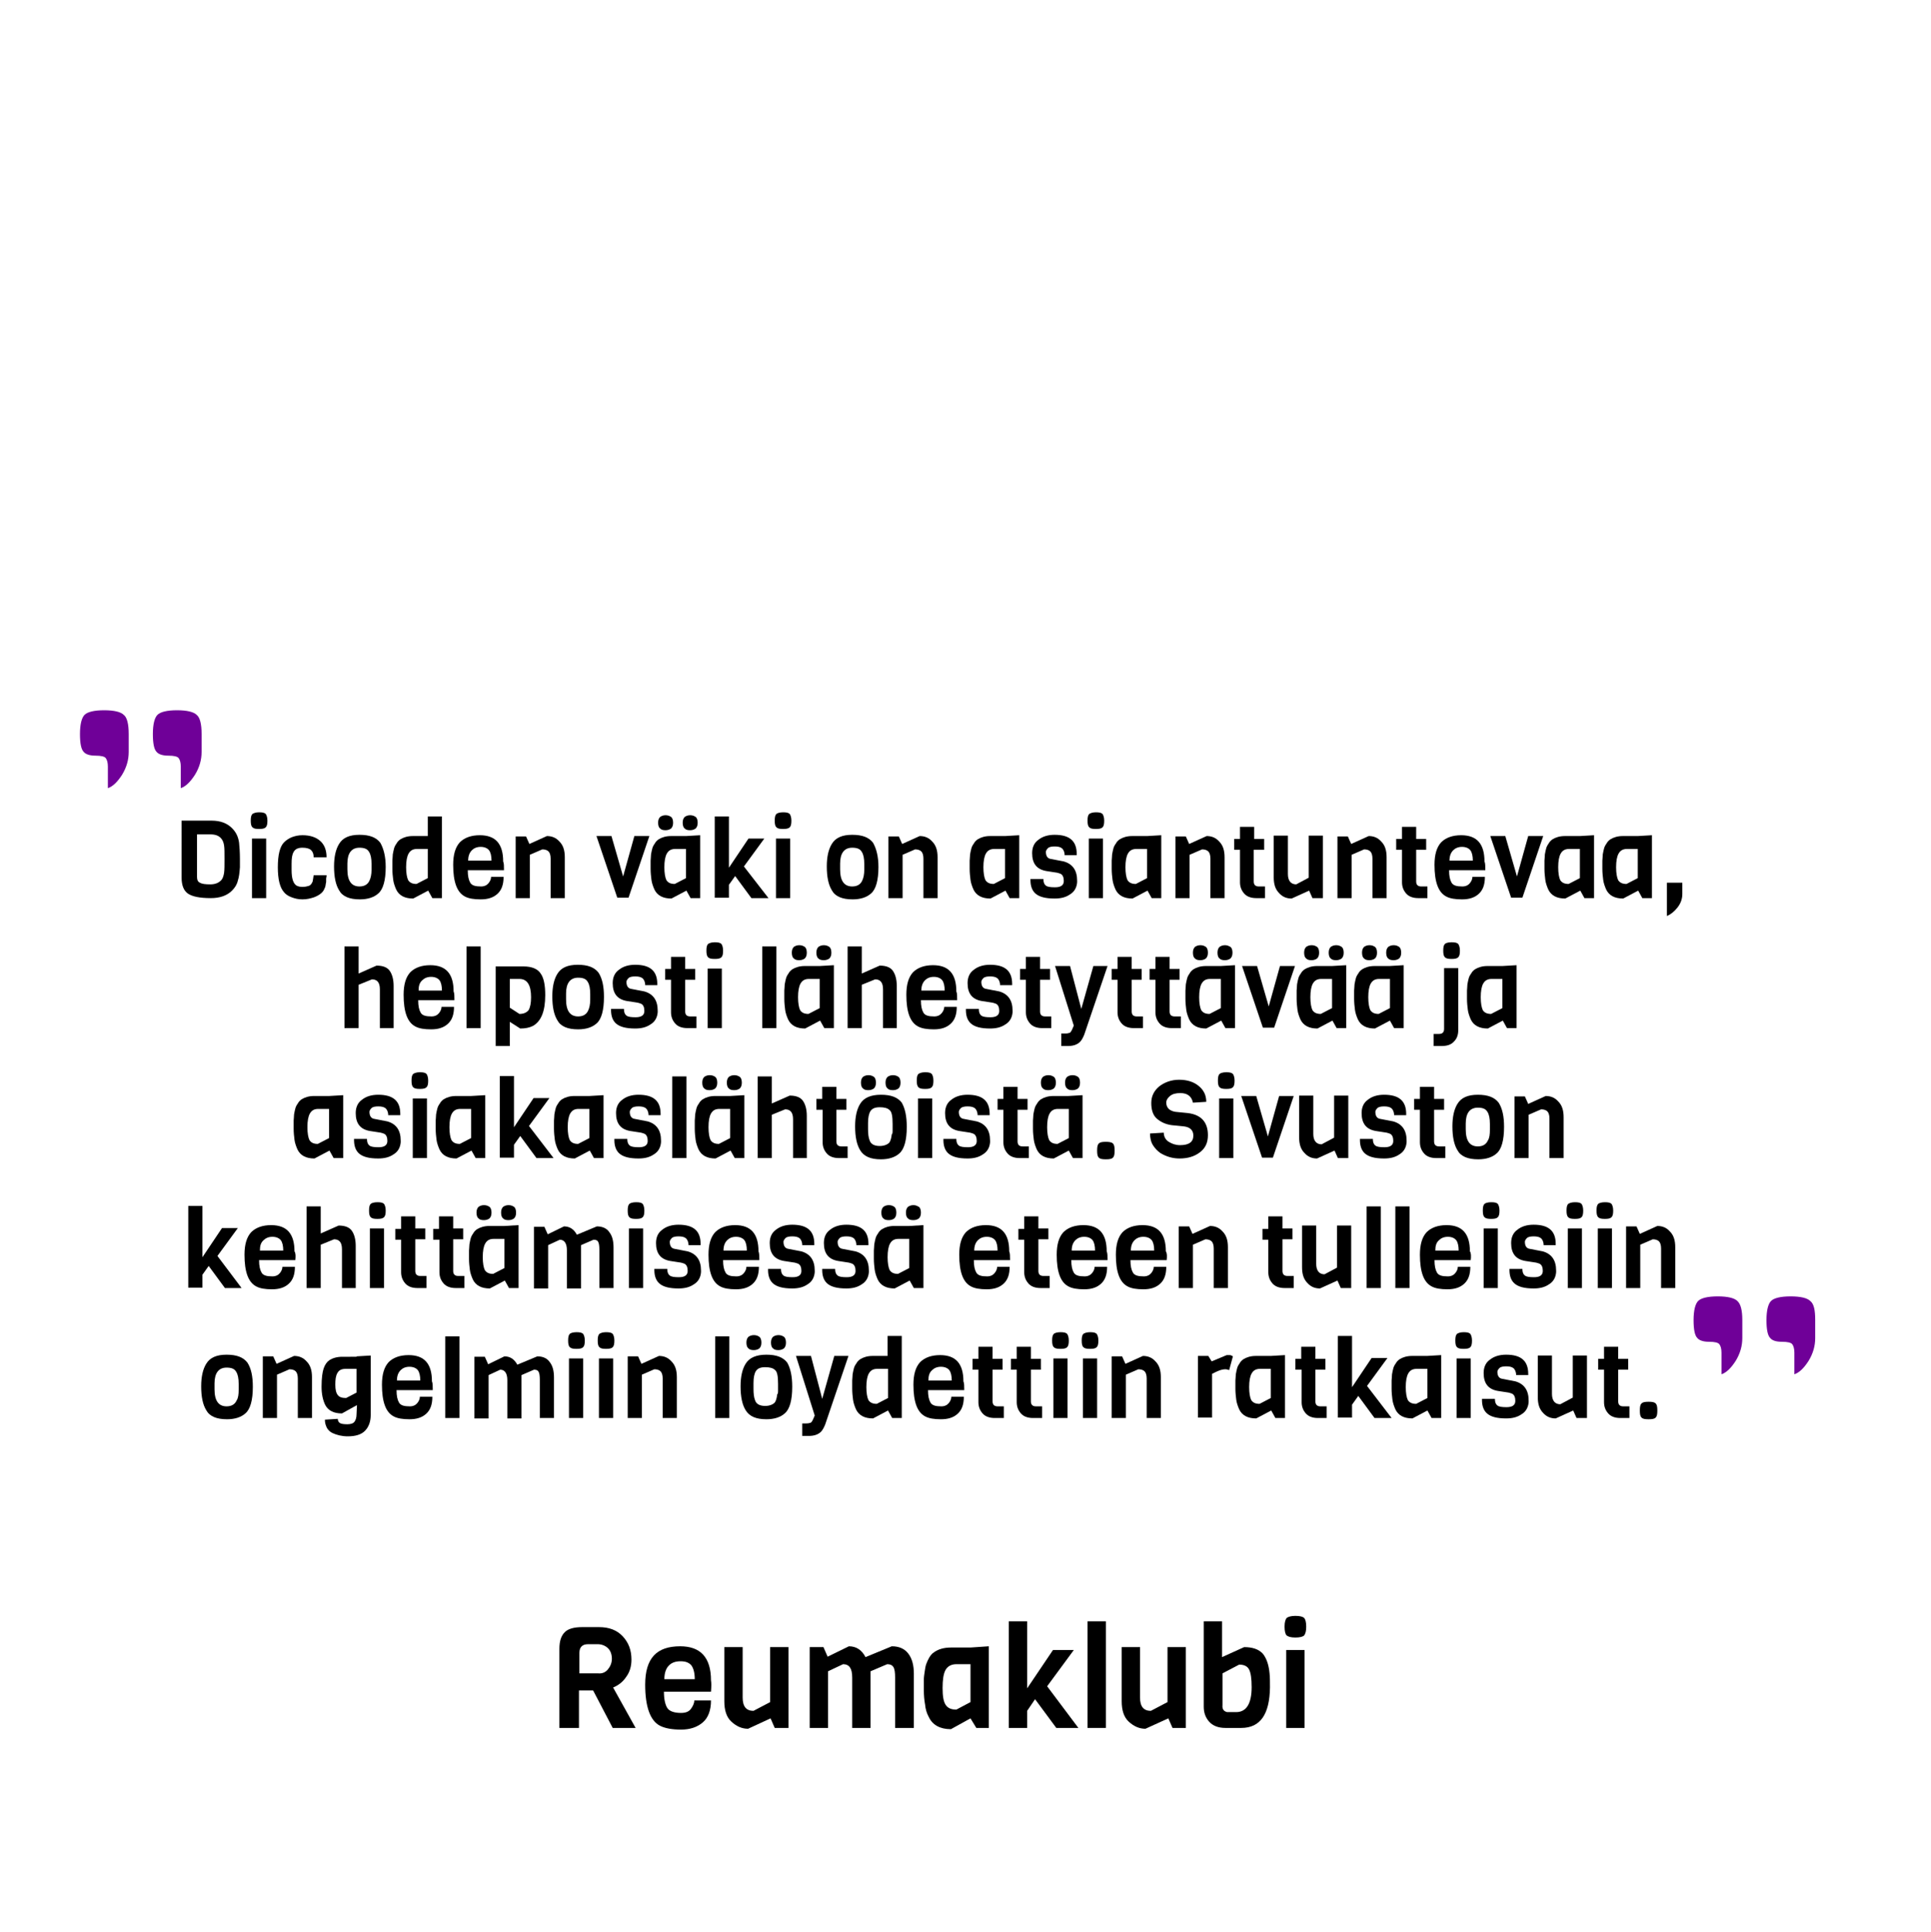 <?xml version="1.0" encoding="utf-8"?>
<!-- Generator: Adobe Illustrator 26.3.1, SVG Export Plug-In . SVG Version: 6.00 Build 0)  -->
<svg version="1.1" id="Layer_1" xmlns="http://www.w3.org/2000/svg" xmlns:xlink="http://www.w3.org/1999/xlink" x="0px" y="0px"
	 viewBox="0 0 463.6 463.7" style="enable-background:new 0 0 463.6 463.7;" xml:space="preserve">
<style type="text/css">
	.st0{fill:#F4F4F4;}
	.st1{fill:#6F0098;}
</style>
<g>
	<path d="M57.6,206.2l0,2c-0.1,1.3-0.2,2.3-0.5,3.2c-0.2,0.9-0.7,1.7-1.4,2.4c-1.2,1.2-2.9,1.8-5.1,1.8c-2.7,0-4.5-0.4-5.5-1.1
		c-1-0.7-1.5-2-1.5-3.8V197h7.2c2.1,0,3.7,0.6,4.9,1.8c1,1,1.5,2.1,1.7,3.5C57.5,203.3,57.6,204.6,57.6,206.2z M53.8,209.5
		c0.1-0.7,0.1-1.8,0.1-3.3c0-1.5,0-2.6-0.1-3.2c-0.1-0.7-0.3-1.2-0.6-1.6c-0.6-0.8-1.5-1.1-2.7-1.1h-3.2v10.2c0,0.7,0.2,1.2,0.7,1.4
		c0.5,0.3,1.3,0.4,2.5,0.4c1.2,0,2.1-0.4,2.7-1.1C53.5,210.8,53.7,210.2,53.8,209.5z"/>
	<path d="M62.2,195c0.8,0,1.3,0.1,1.6,0.4c0.2,0.3,0.4,0.8,0.4,1.6c0,0.8-0.1,1.3-0.4,1.6c-0.3,0.3-0.8,0.4-1.6,0.4
		c-0.8,0-1.3-0.1-1.6-0.4c-0.3-0.3-0.4-0.8-0.4-1.6c0-0.8,0.1-1.3,0.4-1.6C60.9,195.2,61.4,195,62.2,195z M63.9,215.6h-3.4v-14.3
		h3.4V215.6z"/>
	<path d="M75.3,210.1l3.1,0c0,0.1,0,0.4-0.1,0.8c0,0.4,0,0.6,0,0.7c0,0.1,0,0.3-0.1,0.6c0,0.3-0.1,0.5-0.1,0.6
		c0,0.1-0.1,0.3-0.2,0.5c-0.3,0.9-1.2,1.6-2.5,2.1c-0.9,0.3-1.8,0.5-2.8,0.5s-1.8-0.2-2.6-0.5c-0.8-0.3-1.4-0.7-1.8-1.2
		c-1-1.1-1.5-3.1-1.5-6c0-3,0.5-5,1.5-6c0.5-0.5,1.1-0.9,1.8-1.2c0.8-0.3,1.6-0.5,2.6-0.5c1.9,0,3.3,0.5,4.3,1.4s1.5,2.2,1.5,3.9
		h-3.1c0-0.8-0.2-1.3-0.6-1.7c-0.4-0.4-1.1-0.6-2.1-0.6s-1.7,0.3-2.1,1s-0.5,1.6-0.5,2.9v1.4c0,2.1,0.4,3.3,1.2,3.8
		c0.4,0.2,0.8,0.3,1.4,0.3c0.6,0,1.1-0.1,1.4-0.2c0.4-0.1,0.6-0.3,0.8-0.6c0.2-0.3,0.3-0.5,0.3-0.8C75.2,211,75.2,210.6,75.3,210.1z
		"/>
	<path d="M92.6,208.1c0,3.2-0.6,5.4-1.8,6.4c-1,0.9-2.5,1.4-4.4,1.4c-2.5,0-4.2-0.7-5-2.2c-0.8-1.3-1.2-3.2-1.2-5.7
		c0-2.3,0.4-4.1,1.2-5.4c0.9-1.5,2.5-2.2,4.9-2.2c2.4,0,4,0.6,5,1.9C92.1,203.7,92.6,205.6,92.6,208.1z M89.2,208.8v-1.4
		c0-1.3-0.2-2.3-0.6-2.9c-0.4-0.7-1.1-1-2.3-1c-1.9,0-2.9,1.3-2.9,3.8v1.4c0,2.8,1,4.1,2.9,4.1c1.2,0,2-0.5,2.4-1.4
		C89,210.8,89.2,209.9,89.2,208.8z"/>
	<path d="M106.1,215.6h-2.3l-1-1.8l-3.6,1.9c-2,0-3.4-0.7-4.1-2.2c-0.3-0.7-0.6-1.5-0.7-2.3c-0.1-0.8-0.2-1.7-0.2-2.6s0-1.6,0-2
		c0-0.4,0.1-0.9,0.1-1.5c0.1-0.6,0.2-1,0.3-1.4s0.3-0.8,0.6-1.2c0.2-0.4,0.5-0.7,0.9-1c0.8-0.5,1.8-0.8,3-0.8h3.6V196h3.4V215.6z
		 M102.7,210.8v-7h-2.6c-1,0-1.6,0.4-2,1.1c-0.4,0.7-0.6,1.8-0.6,3.3c0,1.4,0.2,2.5,0.5,3.1c0.4,0.6,1,0.9,2,0.9L102.7,210.8z"/>
	<path d="M121,208.9h-8.7c0,1.4,0.2,2.3,0.6,3s1.3,0.9,2.6,0.9c0.8,0,1.4-0.3,1.8-0.8c0.4-0.5,0.6-1,0.6-1.5h3
		c0,1.9-0.5,3.2-1.5,4.1c-1,0.9-2.3,1.3-4,1.3c-1.6,0-2.9-0.2-3.8-0.7c-1.9-1-2.8-3.5-2.8-7.6c0-2.4,0.5-4.2,1.6-5.4
		c1.1-1.1,2.7-1.7,4.8-1.7c3.8,0,5.6,2.1,5.6,6.3C121,207.2,121,208,121,208.9z M112.4,206.6h5.6c0-1.1-0.2-2-0.6-2.5
		c-0.4-0.5-1.1-0.8-2-0.8s-1.6,0.3-2.1,0.8C112.7,204.7,112.4,205.5,112.4,206.6z"/>
	<path d="M135.6,215.6h-3.4v-9.5c0-0.8-0.2-1.4-0.5-1.7s-0.8-0.5-1.5-0.5l-3,1.3v10.4h-3.4v-14.8h2.5l0.8,1.8l4.2-1.9
		c1.2,0,2.2,0.4,3,1.3c0.9,0.9,1.3,2.1,1.3,3.8V215.6z"/>
	<path d="M155.9,200.7l-5,14.8h-2.7l-5-14.8h3.6l2.8,9.7l2.7-9.7H155.9z"/>
	<path d="M168.1,215.6h-2.3l-1-1.8l-3.6,1.9c-2,0-3.4-0.7-4.1-2.2c-0.3-0.7-0.6-1.5-0.7-2.3c-0.1-0.8-0.2-1.7-0.2-2.6s0-1.6,0-2
		s0.1-0.9,0.1-1.5c0.1-0.6,0.2-1,0.3-1.4c0.1-0.4,0.3-0.8,0.6-1.2c0.2-0.4,0.5-0.7,0.9-1c0.8-0.5,1.8-0.8,3-0.8h3.6l3.4-0.2V215.6z
		 M161.1,196.1c0.3,0.2,0.5,0.7,0.5,1.4c0,0.7-0.2,1.1-0.5,1.4c-0.3,0.2-0.7,0.4-1.3,0.4s-1-0.1-1.3-0.4c-0.3-0.2-0.5-0.7-0.5-1.4
		c0-0.7,0.2-1.1,0.5-1.4c0.3-0.2,0.7-0.4,1.3-0.4S160.8,195.9,161.1,196.1z M164.7,210.8v-7h-2.6c-1,0-1.6,0.4-2,1.1
		s-0.6,1.8-0.6,3.3c0,1.4,0.2,2.5,0.5,3.1c0.4,0.6,1,0.9,2,0.9L164.7,210.8z M167,196.1c0.3,0.2,0.5,0.7,0.5,1.4
		c0,0.7-0.2,1.1-0.5,1.4c-0.3,0.2-0.7,0.4-1.3,0.4s-1-0.1-1.3-0.4c-0.3-0.2-0.5-0.7-0.5-1.4c0-0.7,0.2-1.1,0.5-1.4
		c0.3-0.2,0.7-0.4,1.3-0.4S166.7,195.9,167,196.1z"/>
	<path d="M184.5,215.6h-4.1l-3.9-5.3l-1.5,2.1v3.1h-3.4V196h3.4v12.3l4.7-7h3.8l-4.9,6.7L184.5,215.6z"/>
	<path d="M188,195c0.8,0,1.3,0.1,1.6,0.4c0.2,0.3,0.4,0.8,0.4,1.6c0,0.8-0.1,1.3-0.4,1.6c-0.3,0.3-0.8,0.4-1.6,0.4
		c-0.8,0-1.3-0.1-1.6-0.4c-0.3-0.3-0.4-0.8-0.4-1.6c0-0.8,0.1-1.3,0.4-1.6C186.6,195.2,187.2,195,188,195z M189.7,215.6h-3.4v-14.3
		h3.4V215.6z"/>
	<path d="M210.9,208.1c0,3.2-0.6,5.4-1.8,6.4c-1,0.9-2.5,1.4-4.4,1.4c-2.5,0-4.2-0.7-5-2.2c-0.8-1.3-1.2-3.2-1.2-5.7
		c0-2.3,0.4-4.1,1.2-5.4c0.9-1.5,2.5-2.2,4.9-2.2c2.4,0,4,0.6,5,1.9C210.4,203.7,210.9,205.6,210.9,208.1z M207.5,208.8v-1.4
		c0-1.3-0.2-2.3-0.6-2.9c-0.4-0.7-1.1-1-2.3-1c-1.9,0-2.9,1.3-2.9,3.8v1.4c0,2.8,1,4.1,2.9,4.1c1.2,0,2-0.5,2.4-1.4
		C207.3,210.8,207.5,209.9,207.5,208.8z"/>
	<path d="M225.1,215.6h-3.4v-9.5c0-0.8-0.2-1.4-0.5-1.7s-0.8-0.5-1.5-0.5l-3,1.3v10.4h-3.4v-14.8h2.5l0.8,1.8l4.2-1.9
		c1.2,0,2.2,0.4,3,1.3c0.9,0.9,1.3,2.1,1.3,3.8V215.6z"/>
	<path d="M244.7,215.6h-2.3l-1-1.8l-3.6,1.9c-2,0-3.4-0.7-4.1-2.2c-0.3-0.7-0.6-1.5-0.7-2.3c-0.1-0.8-0.2-1.7-0.2-2.6s0-1.6,0-2
		s0.1-0.9,0.1-1.5c0.1-0.6,0.2-1,0.3-1.4c0.1-0.4,0.3-0.8,0.6-1.2c0.2-0.4,0.5-0.7,0.9-1c0.8-0.5,1.8-0.8,3-0.8h3.6l3.4-0.2V215.6z
		 M241.3,210.8v-7h-2.6c-1,0-1.6,0.4-2,1.1s-0.6,1.8-0.6,3.3c0,1.4,0.2,2.5,0.5,3.1c0.4,0.6,1,0.9,2,0.9L241.3,210.8z"/>
	<path d="M258.6,211.4v0.4c-0.1,1.3-0.7,2.3-1.7,2.9c-1,0.7-2.2,1-3.7,1c-2.2,0-3.7-0.4-4.6-1.2c-0.8-0.7-1.2-1.8-1.2-3.2V211h3.1
		c0,0.8,0.2,1.3,0.6,1.6c0.4,0.3,1.1,0.4,2.2,0.4c1.4,0,2.1-0.5,2.1-1.5c0-0.8-0.2-1.4-0.7-1.7c-0.2-0.1-0.5-0.2-0.9-0.3l-2.6-0.4
		c-2.3-0.4-3.4-1.8-3.4-4.3c0-1.4,0.5-2.5,1.5-3.2c1-0.8,2.3-1.2,3.9-1.2c3.6,0,5.3,1.5,5.3,4.6v0.3h-2.9c0-0.8-0.3-1.4-0.7-1.7
		c-0.4-0.3-1-0.4-1.7-0.4s-1.3,0.1-1.6,0.4s-0.5,0.6-0.5,0.9c0,1,0.4,1.6,1.2,1.7l3.1,0.6C257.5,207.4,258.6,208.9,258.6,211.4z"/>
	<path d="M263.1,195c0.8,0,1.3,0.1,1.6,0.4c0.2,0.3,0.4,0.8,0.4,1.6c0,0.8-0.1,1.3-0.4,1.6c-0.3,0.3-0.8,0.4-1.6,0.4
		c-0.8,0-1.3-0.1-1.6-0.4c-0.3-0.3-0.4-0.8-0.4-1.6c0-0.8,0.1-1.3,0.4-1.6C261.8,195.2,262.3,195,263.1,195z M264.8,215.6h-3.4
		v-14.3h3.4V215.6z"/>
	<path d="M278.8,215.6h-2.3l-1-1.8l-3.6,1.9c-2,0-3.4-0.7-4.1-2.2c-0.3-0.7-0.6-1.5-0.7-2.3c-0.1-0.8-0.2-1.7-0.2-2.6s0-1.6,0-2
		s0.1-0.9,0.1-1.5c0.1-0.6,0.2-1,0.3-1.4c0.1-0.4,0.3-0.8,0.6-1.2c0.2-0.4,0.5-0.7,0.9-1c0.8-0.5,1.8-0.8,3-0.8h3.6l3.4-0.2V215.6z
		 M275.4,210.8v-7h-2.6c-1,0-1.6,0.4-2,1.1s-0.6,1.8-0.6,3.3c0,1.4,0.2,2.5,0.5,3.1c0.4,0.6,1,0.9,2,0.9L275.4,210.8z"/>
	<path d="M294,215.6h-3.4v-9.5c0-0.8-0.2-1.4-0.5-1.7s-0.8-0.5-1.5-0.5l-3,1.3v10.4h-3.4v-14.8h2.5l0.8,1.8l4.2-1.9
		c1.2,0,2.2,0.4,3,1.3c0.9,0.9,1.3,2.1,1.3,3.8V215.6z"/>
	<path d="M303.7,215.6h-2.1c-1.3,0-2.3-0.4-2.9-1.1c-0.7-0.8-1-1.7-1-2.7v-7.8h-1.4v-2.6h1.4v-2.9h3.4v2.9h2.4v2.6H301v7.6
		c0,0.8,0.4,1.2,1.2,1.2h1.5V215.6z"/>
	<path d="M317.6,215.6h-2.5l-0.8-1.8l-4.2,1.9c-1.2,0-2.2-0.4-3-1.3c-0.9-0.9-1.3-2.1-1.3-3.8v-10h3.4v9.2c0,1.6,0.7,2.5,2,2.5
		l3-1.6v-10.1h3.4V215.6z"/>
	<path d="M332.9,215.6h-3.4v-9.5c0-0.8-0.2-1.4-0.5-1.7s-0.8-0.5-1.5-0.5l-3,1.3v10.4h-3.4v-14.8h2.5l0.8,1.8l4.2-1.9
		c1.2,0,2.2,0.4,3,1.3c0.9,0.9,1.3,2.1,1.3,3.8V215.6z"/>
	<path d="M342.6,215.6h-2.1c-1.3,0-2.3-0.4-2.9-1.1c-0.7-0.8-1-1.7-1-2.7v-7.8h-1.4v-2.6h1.4v-2.9h3.4v2.9h2.4v2.6H340v7.6
		c0,0.8,0.4,1.2,1.2,1.2h1.5V215.6z"/>
	<path d="M356.6,208.9h-8.7c0,1.4,0.2,2.3,0.6,3s1.3,0.9,2.6,0.9c0.8,0,1.4-0.3,1.8-0.8c0.4-0.5,0.6-1,0.6-1.5h3
		c0,1.9-0.5,3.2-1.5,4.1c-1,0.9-2.3,1.3-4,1.3c-1.6,0-2.9-0.2-3.8-0.7c-1.9-1-2.8-3.5-2.8-7.6c0-2.4,0.5-4.2,1.6-5.4
		c1.1-1.1,2.7-1.7,4.8-1.7c3.8,0,5.6,2.1,5.6,6.3C356.6,207.2,356.6,208,356.6,208.9z M348,206.6h5.6c0-1.1-0.2-2-0.6-2.5
		c-0.4-0.5-1.1-0.8-2-0.8s-1.6,0.3-2.1,0.8C348.3,204.7,348,205.5,348,206.6z"/>
	<path d="M370.5,200.7l-5,14.8h-2.7l-5-14.8h3.6l2.8,9.7l2.7-9.7H370.5z"/>
	<path d="M382.7,215.6h-2.3l-1-1.8l-3.6,1.9c-2,0-3.4-0.7-4.1-2.2c-0.3-0.7-0.6-1.5-0.7-2.3c-0.1-0.8-0.2-1.7-0.2-2.6s0-1.6,0-2
		s0.1-0.9,0.1-1.5c0.1-0.6,0.2-1,0.3-1.4c0.1-0.4,0.3-0.8,0.6-1.2c0.2-0.4,0.5-0.7,0.9-1c0.8-0.5,1.8-0.8,3-0.8h3.6l3.4-0.2V215.6z
		 M379.3,210.8v-7h-2.6c-1,0-1.6,0.4-2,1.1s-0.6,1.8-0.6,3.3c0,1.4,0.2,2.5,0.5,3.1c0.4,0.6,1,0.9,2,0.9L379.3,210.8z"/>
	<path d="M396.6,215.6h-2.3l-1-1.8l-3.6,1.9c-2,0-3.4-0.7-4.1-2.2c-0.3-0.7-0.6-1.5-0.7-2.3c-0.1-0.8-0.2-1.7-0.2-2.6s0-1.6,0-2
		s0.1-0.9,0.1-1.5c0.1-0.6,0.2-1,0.3-1.4c0.1-0.4,0.3-0.8,0.6-1.2c0.2-0.4,0.5-0.7,0.9-1c0.8-0.5,1.8-0.8,3-0.8h3.6l3.4-0.2V215.6z
		 M393.2,210.8v-7h-2.6c-1,0-1.6,0.4-2,1.1s-0.6,1.8-0.6,3.3c0,1.4,0.2,2.5,0.5,3.1c0.4,0.6,1,0.9,2,0.9L393.2,210.8z"/>
	<path d="M403.9,211.9v2.7c0,1.2-0.4,2.3-1.2,3.3s-1.6,1.6-2.5,2v-8H403.9z"/>
	<path d="M94.6,246.8h-3.4v-9.3c0-1.6-0.6-2.4-1.9-2.4l-3.2,1.3v10.4h-3.4v-19.6h3.4v6.5l4.3-1.9c1.5,0,2.6,0.4,3.2,1.3
		c0.6,0.9,0.9,2.1,0.9,3.6V246.8z"/>
	<path d="M109.1,240.1h-8.7c0,1.4,0.2,2.3,0.6,3s1.3,0.9,2.6,0.9c0.8,0,1.4-0.3,1.8-0.8c0.4-0.5,0.6-1,0.6-1.5h3
		c0,1.9-0.5,3.2-1.5,4.1c-1,0.9-2.3,1.3-4,1.3c-1.6,0-2.9-0.2-3.8-0.7c-1.9-1-2.8-3.5-2.8-7.6c0-2.4,0.5-4.2,1.6-5.4
		c1.1-1.1,2.7-1.7,4.8-1.7c3.8,0,5.6,2.1,5.6,6.3C109.1,238.4,109.1,239.2,109.1,240.1z M100.5,237.8h5.6c0-1.1-0.2-2-0.6-2.5
		c-0.4-0.5-1.1-0.8-2-0.8s-1.6,0.3-2.1,0.8C100.7,235.9,100.5,236.7,100.5,237.8z"/>
	<path d="M115.4,246.8l-3.4,0v-19.6h3.4V246.8z"/>
	<path d="M130.9,238.9c0,3.9-1,6.3-3,7.4c-0.8,0.4-1.8,0.6-3,0.6l-2.5-1.6v5.8h-3.4V232h6.7c2,0,3.4,0.6,4.1,1.7
		C130.6,234.8,130.9,236.6,130.9,238.9z M127.5,239.4c0-2.9-0.9-4.4-2.8-4.4h-2.3v6.9l2.3,1.5c1,0,1.7-0.3,2.2-0.9
		C127.3,241.8,127.5,240.8,127.5,239.4z"/>
	<path d="M145,239.3c0,3.2-0.6,5.4-1.8,6.4c-1,0.9-2.5,1.4-4.4,1.4c-2.5,0-4.2-0.7-5-2.2c-0.8-1.3-1.2-3.2-1.2-5.7
		c0-2.3,0.4-4.1,1.2-5.4c0.9-1.5,2.5-2.2,4.9-2.2c2.4,0,4,0.6,5,1.9C144.6,234.9,145,236.8,145,239.3z M141.7,240v-1.4
		c0-1.3-0.2-2.3-0.6-2.9c-0.4-0.7-1.1-1-2.3-1c-1.9,0-2.9,1.3-2.9,3.8v1.4c0,2.8,1,4.1,2.9,4.1c1.2,0,2-0.5,2.4-1.4
		C141.5,242,141.7,241.1,141.7,240z"/>
	<path d="M157.9,242.6v0.4c-0.1,1.3-0.7,2.3-1.7,2.9c-1,0.7-2.2,1-3.7,1c-2.2,0-3.7-0.4-4.6-1.2c-0.8-0.7-1.2-1.8-1.2-3.2v-0.3h3.1
		c0,0.8,0.2,1.3,0.6,1.6c0.4,0.3,1.1,0.4,2.2,0.4c1.4,0,2.1-0.5,2.1-1.5c0-0.8-0.2-1.4-0.7-1.7c-0.2-0.1-0.5-0.2-0.9-0.3l-2.6-0.4
		c-2.3-0.4-3.4-1.8-3.4-4.3c0-1.4,0.5-2.5,1.5-3.2c1-0.8,2.3-1.2,3.9-1.2c3.6,0,5.3,1.5,5.3,4.6v0.3h-2.9c0-0.8-0.3-1.4-0.7-1.7
		c-0.4-0.3-1-0.4-1.7-0.4s-1.3,0.1-1.6,0.4s-0.5,0.6-0.5,0.9c0,1,0.4,1.6,1.2,1.7l3.1,0.6C156.8,238.6,157.9,240.1,157.9,242.6z"/>
	<path d="M167.1,246.8H165c-1.3,0-2.3-0.4-2.9-1.1c-0.7-0.8-1-1.7-1-2.7v-7.8h-1.4v-2.6h1.4v-2.9h3.4v2.9h2.4v2.6h-2.4v7.6
		c0,0.8,0.4,1.2,1.2,1.2h1.5V246.8z"/>
	<path d="M171.6,226.2c0.8,0,1.3,0.1,1.6,0.4c0.2,0.3,0.4,0.8,0.4,1.6c0,0.8-0.1,1.3-0.4,1.6c-0.3,0.3-0.8,0.4-1.6,0.4
		c-0.8,0-1.3-0.1-1.6-0.4c-0.3-0.3-0.4-0.8-0.4-1.6c0-0.8,0.1-1.3,0.4-1.6C170.3,226.4,170.8,226.2,171.6,226.2z M173.3,246.8h-3.4
		v-14.3h3.4V246.8z"/>
	<path d="M186.4,246.8l-3.4,0v-19.6h3.4V246.8z"/>
	<path d="M200.2,246.8h-2.3l-1-1.8l-3.6,1.9c-2,0-3.4-0.7-4.1-2.2c-0.3-0.7-0.6-1.5-0.7-2.3c-0.1-0.8-0.2-1.7-0.2-2.6s0-1.6,0-2
		s0.1-0.9,0.1-1.5c0.1-0.6,0.2-1,0.3-1.4c0.1-0.4,0.3-0.8,0.6-1.2c0.2-0.4,0.5-0.7,0.9-1c0.8-0.5,1.8-0.8,3-0.8h3.6l3.4-0.2V246.8z
		 M193.2,227.3c0.3,0.2,0.5,0.7,0.5,1.4c0,0.7-0.2,1.1-0.5,1.4c-0.3,0.2-0.7,0.4-1.3,0.4s-1-0.1-1.3-0.4c-0.3-0.2-0.5-0.7-0.5-1.4
		c0-0.7,0.2-1.1,0.5-1.4c0.3-0.2,0.7-0.4,1.3-0.4S192.9,227.1,193.2,227.3z M196.8,242v-7h-2.6c-1,0-1.6,0.4-2,1.1s-0.6,1.8-0.6,3.3
		c0,1.4,0.2,2.5,0.5,3.1c0.4,0.6,1,0.9,2,0.9L196.8,242z M199.1,227.3c0.3,0.2,0.5,0.7,0.5,1.4c0,0.7-0.2,1.1-0.5,1.4
		c-0.3,0.2-0.7,0.4-1.3,0.4s-1-0.1-1.3-0.4c-0.3-0.2-0.5-0.7-0.5-1.4c0-0.7,0.2-1.1,0.5-1.4c0.3-0.2,0.7-0.4,1.3-0.4
		S198.8,227.1,199.1,227.3z"/>
	<path d="M215.3,246.8H212v-9.3c0-1.6-0.6-2.4-1.9-2.4l-3.2,1.3v10.4h-3.4v-19.6h3.4v6.5l4.3-1.9c1.5,0,2.6,0.4,3.2,1.3
		c0.6,0.9,0.9,2.1,0.9,3.6V246.8z"/>
	<path d="M229.8,240.1h-8.7c0,1.4,0.2,2.3,0.6,3s1.3,0.9,2.6,0.9c0.8,0,1.4-0.3,1.8-0.8c0.4-0.5,0.6-1,0.6-1.5h3
		c0,1.9-0.5,3.2-1.5,4.1c-1,0.9-2.3,1.3-4,1.3c-1.6,0-2.9-0.2-3.8-0.7c-1.9-1-2.8-3.5-2.8-7.6c0-2.4,0.5-4.2,1.6-5.4
		c1.1-1.1,2.7-1.7,4.8-1.7c3.8,0,5.6,2.1,5.6,6.3C229.8,238.4,229.8,239.2,229.8,240.1z M221.2,237.8h5.6c0-1.1-0.2-2-0.6-2.5
		c-0.4-0.5-1.1-0.8-2-0.8s-1.6,0.3-2.1,0.8C221.5,235.9,221.2,236.7,221.2,237.8z"/>
	<path d="M243.1,242.6v0.4c-0.1,1.3-0.7,2.3-1.7,2.9c-1,0.7-2.2,1-3.7,1c-2.2,0-3.7-0.4-4.6-1.2c-0.8-0.7-1.2-1.8-1.2-3.2v-0.3h3.1
		c0,0.8,0.2,1.3,0.6,1.6c0.4,0.3,1.1,0.4,2.2,0.4c1.4,0,2.1-0.5,2.1-1.5c0-0.8-0.2-1.4-0.7-1.7c-0.2-0.1-0.5-0.2-0.9-0.3l-2.6-0.4
		c-2.3-0.4-3.4-1.8-3.4-4.3c0-1.4,0.5-2.5,1.5-3.2c1-0.8,2.3-1.2,3.9-1.2c3.6,0,5.3,1.5,5.3,4.6v0.3h-2.9c0-0.8-0.3-1.4-0.7-1.7
		c-0.4-0.3-1-0.4-1.7-0.4s-1.3,0.1-1.6,0.4s-0.5,0.6-0.5,0.9c0,1,0.4,1.6,1.2,1.7l3.1,0.6C242,238.6,243.1,240.1,243.1,242.6z"/>
	<path d="M252.3,246.8h-2.1c-1.3,0-2.3-0.4-2.9-1.1c-0.7-0.8-1-1.7-1-2.7v-7.8h-1.4v-2.6h1.4v-2.9h3.4v2.9h2.4v2.6h-2.4v7.6
		c0,0.8,0.4,1.2,1.2,1.2h1.5V246.8z"/>
	<path d="M265.9,231.9l-5.6,16.5c-0.3,0.7-0.6,1.3-1,1.7c-0.7,0.7-1.7,1-2.9,1h-1.6v-3h1c0.5,0,0.8-0.1,1.1-0.2
		c0.2-0.2,0.4-0.5,0.6-1l0.3-0.7l-4.5-14.3h3.6l2.7,10.3l2.9-10.3H265.9z"/>
	<path d="M274.3,246.8h-2.1c-1.3,0-2.3-0.4-2.9-1.1c-0.7-0.8-1-1.7-1-2.7v-7.8h-1.4v-2.6h1.4v-2.9h3.4v2.9h2.4v2.6h-2.4v7.6
		c0,0.8,0.4,1.2,1.2,1.2h1.5V246.8z"/>
	<path d="M283.4,246.8h-2.1c-1.3,0-2.3-0.4-2.9-1.1c-0.7-0.8-1-1.7-1-2.7v-7.8H276v-2.6h1.4v-2.9h3.4v2.9h2.4v2.6h-2.4v7.6
		c0,0.8,0.4,1.2,1.2,1.2h1.5V246.8z"/>
	<path d="M296.5,246.8h-2.3l-1-1.8l-3.6,1.9c-2,0-3.4-0.7-4.1-2.2c-0.3-0.7-0.6-1.5-0.7-2.3c-0.1-0.8-0.2-1.7-0.2-2.6s0-1.6,0-2
		s0.1-0.9,0.1-1.5c0.1-0.6,0.2-1,0.3-1.4c0.1-0.4,0.3-0.8,0.6-1.2c0.2-0.4,0.5-0.7,0.9-1c0.8-0.5,1.8-0.8,3-0.8h3.6l3.4-0.2V246.8z
		 M289.5,227.3c0.3,0.2,0.5,0.7,0.5,1.4c0,0.7-0.2,1.1-0.5,1.4c-0.3,0.2-0.7,0.4-1.3,0.4s-1-0.1-1.3-0.4c-0.3-0.2-0.5-0.7-0.5-1.4
		c0-0.7,0.2-1.1,0.5-1.4c0.3-0.2,0.7-0.4,1.3-0.4S289.2,227.1,289.5,227.3z M293.1,242v-7h-2.6c-1,0-1.6,0.4-2,1.1s-0.6,1.8-0.6,3.3
		c0,1.4,0.2,2.5,0.5,3.1c0.4,0.6,1,0.9,2,0.9L293.1,242z M295.4,227.3c0.3,0.2,0.5,0.7,0.5,1.4c0,0.7-0.2,1.1-0.5,1.4
		c-0.3,0.2-0.7,0.4-1.3,0.4s-1-0.1-1.3-0.4c-0.3-0.2-0.5-0.7-0.5-1.4c0-0.7,0.2-1.1,0.5-1.4c0.3-0.2,0.7-0.4,1.3-0.4
		S295,227.1,295.4,227.3z"/>
	<path d="M310.9,231.9l-5,14.8h-2.7l-5-14.8h3.6l2.8,9.7l2.7-9.7H310.9z"/>
	<path d="M323.2,246.8h-2.3l-1-1.8l-3.6,1.9c-2,0-3.4-0.7-4.1-2.2c-0.3-0.7-0.6-1.5-0.7-2.3c-0.1-0.8-0.2-1.7-0.2-2.6s0-1.6,0-2
		s0.1-0.9,0.1-1.5c0.1-0.6,0.2-1,0.3-1.4c0.1-0.4,0.3-0.8,0.6-1.2c0.2-0.4,0.5-0.7,0.9-1c0.8-0.5,1.8-0.8,3-0.8h3.6l3.4-0.2V246.8z
		 M316.2,227.3c0.3,0.2,0.5,0.7,0.5,1.4c0,0.7-0.2,1.1-0.5,1.4c-0.3,0.2-0.7,0.4-1.3,0.4s-1-0.1-1.3-0.4c-0.3-0.2-0.5-0.7-0.5-1.4
		c0-0.7,0.2-1.1,0.5-1.4c0.3-0.2,0.7-0.4,1.3-0.4S315.9,227.1,316.2,227.3z M319.8,242v-7h-2.6c-1,0-1.6,0.4-2,1.1s-0.6,1.8-0.6,3.3
		c0,1.4,0.2,2.5,0.5,3.1c0.4,0.6,1,0.9,2,0.9L319.8,242z M322.1,227.3c0.3,0.2,0.5,0.7,0.5,1.4c0,0.7-0.2,1.1-0.5,1.4
		c-0.3,0.2-0.7,0.4-1.3,0.4s-1-0.1-1.3-0.4c-0.3-0.2-0.5-0.7-0.5-1.4c0-0.7,0.2-1.1,0.5-1.4c0.3-0.2,0.7-0.4,1.3-0.4
		S321.8,227.1,322.1,227.3z"/>
	<path d="M337,246.8h-2.3l-1-1.8l-3.6,1.9c-2,0-3.4-0.7-4.1-2.2c-0.3-0.7-0.6-1.5-0.7-2.3c-0.1-0.8-0.2-1.7-0.2-2.6s0-1.6,0-2
		s0.1-0.9,0.1-1.5c0.1-0.6,0.2-1,0.3-1.4c0.1-0.4,0.3-0.8,0.6-1.2c0.2-0.4,0.5-0.7,0.9-1c0.8-0.5,1.8-0.8,3-0.8h3.6l3.4-0.2V246.8z
		 M330.1,227.3c0.3,0.2,0.5,0.7,0.5,1.4c0,0.7-0.2,1.1-0.5,1.4c-0.3,0.2-0.7,0.4-1.3,0.4s-1-0.1-1.3-0.4c-0.3-0.2-0.5-0.7-0.5-1.4
		c0-0.7,0.2-1.1,0.5-1.4c0.3-0.2,0.7-0.4,1.3-0.4S329.8,227.1,330.1,227.3z M333.7,242v-7h-2.6c-1,0-1.6,0.4-2,1.1s-0.6,1.8-0.6,3.3
		c0,1.4,0.2,2.5,0.5,3.1c0.4,0.6,1,0.9,2,0.9L333.7,242z M335.9,227.3c0.3,0.2,0.5,0.7,0.5,1.4c0,0.7-0.2,1.1-0.5,1.4
		c-0.3,0.2-0.7,0.4-1.3,0.4s-1-0.1-1.3-0.4c-0.3-0.2-0.5-0.7-0.5-1.4c0-0.7,0.2-1.1,0.5-1.4c0.3-0.2,0.7-0.4,1.3-0.4
		S335.6,227.1,335.9,227.3z"/>
	<path d="M350.1,232.5v14.8c0,1.1-0.3,2-1,2.7c-0.7,0.8-1.7,1.1-3,1.1h-1.9v-2.9h1.3c0.8,0,1.2-0.4,1.2-1.2v-14.6H350.1z
		 M348.5,226.2c0.8,0,1.3,0.1,1.6,0.4c0.2,0.3,0.4,0.8,0.4,1.6c0,0.8-0.1,1.3-0.4,1.6c-0.3,0.3-0.8,0.4-1.6,0.4
		c-0.8,0-1.3-0.1-1.6-0.4c-0.3-0.3-0.4-0.8-0.4-1.6c0-0.8,0.1-1.3,0.4-1.6C347.1,226.4,347.6,226.2,348.5,226.2z"/>
	<path d="M364.1,246.8h-2.3l-1-1.8l-3.6,1.9c-2,0-3.4-0.7-4.1-2.2c-0.3-0.7-0.6-1.5-0.7-2.3c-0.1-0.8-0.2-1.7-0.2-2.6s0-1.6,0-2
		s0.1-0.9,0.1-1.5c0.1-0.6,0.2-1,0.3-1.4c0.1-0.4,0.3-0.8,0.6-1.2c0.2-0.4,0.5-0.7,0.9-1c0.8-0.5,1.8-0.8,3-0.8h3.6l3.4-0.2V246.8z
		 M360.7,242v-7h-2.6c-1,0-1.6,0.4-2,1.1s-0.6,1.8-0.6,3.3c0,1.4,0.2,2.5,0.5,3.1c0.4,0.6,1,0.9,2,0.9L360.7,242z"/>
	<path d="M82.4,278h-2.3l-1-1.8l-3.6,1.9c-2,0-3.4-0.7-4.1-2.2c-0.3-0.7-0.6-1.5-0.7-2.3c-0.1-0.8-0.2-1.7-0.2-2.6s0-1.6,0-2
		s0.1-0.9,0.1-1.5c0.1-0.6,0.2-1,0.3-1.4c0.1-0.4,0.3-0.8,0.6-1.2c0.2-0.4,0.5-0.7,0.9-1c0.8-0.5,1.8-0.8,3-0.8H79l3.4-0.2V278z
		 M79,273.2v-7h-2.6c-1,0-1.6,0.4-2,1.1s-0.6,1.8-0.6,3.3c0,1.4,0.2,2.5,0.5,3.1c0.4,0.6,1,0.9,2,0.9L79,273.2z"/>
	<path d="M96.2,273.8v0.4c-0.1,1.3-0.7,2.3-1.7,2.9c-1,0.7-2.2,1-3.7,1c-2.2,0-3.7-0.4-4.6-1.2c-0.8-0.7-1.2-1.8-1.2-3.2v-0.3h3.1
		c0,0.8,0.2,1.3,0.6,1.6c0.4,0.3,1.1,0.4,2.2,0.4c1.4,0,2.1-0.5,2.1-1.5c0-0.8-0.2-1.4-0.7-1.7c-0.2-0.1-0.5-0.2-0.9-0.3l-2.6-0.4
		c-2.3-0.4-3.4-1.8-3.4-4.3c0-1.4,0.5-2.5,1.5-3.2c1-0.8,2.3-1.2,3.9-1.2c3.6,0,5.3,1.5,5.3,4.6v0.3h-2.9c0-0.8-0.3-1.4-0.7-1.7
		c-0.4-0.3-1-0.4-1.7-0.4s-1.3,0.1-1.6,0.4s-0.5,0.6-0.5,0.9c0,1,0.4,1.6,1.2,1.7l3.1,0.6C95.1,269.8,96.2,271.3,96.2,273.8z"/>
	<path d="M100.8,257.4c0.8,0,1.3,0.1,1.6,0.4c0.2,0.3,0.4,0.8,0.4,1.6c0,0.8-0.1,1.3-0.4,1.6c-0.3,0.3-0.8,0.4-1.6,0.4
		c-0.8,0-1.3-0.1-1.6-0.4c-0.3-0.3-0.4-0.8-0.4-1.6c0-0.8,0.1-1.3,0.4-1.6C99.5,257.6,100,257.4,100.8,257.4z M102.5,278h-3.4v-14.3
		h3.4V278z"/>
	<path d="M116.5,278h-2.3l-1-1.8l-3.6,1.9c-2,0-3.4-0.7-4.1-2.2c-0.3-0.7-0.6-1.5-0.7-2.3c-0.1-0.8-0.2-1.7-0.2-2.6s0-1.6,0-2
		s0.1-0.9,0.1-1.5c0.1-0.6,0.2-1,0.3-1.4c0.1-0.4,0.3-0.8,0.6-1.2c0.2-0.4,0.5-0.7,0.9-1c0.8-0.5,1.8-0.8,3-0.8h3.6l3.4-0.2V278z
		 M113.1,273.2v-7h-2.6c-1,0-1.6,0.4-2,1.1s-0.6,1.8-0.6,3.3c0,1.4,0.2,2.5,0.5,3.1c0.4,0.6,1,0.9,2,0.9L113.1,273.2z"/>
	<path d="M132.9,278h-4.1l-3.9-5.3l-1.5,2.1v3.1h-3.4v-19.6h3.4v12.3l4.7-7h3.8l-4.9,6.7L132.9,278z"/>
	<path d="M144.9,278h-2.3l-1-1.8l-3.6,1.9c-2,0-3.4-0.7-4.1-2.2c-0.3-0.7-0.6-1.5-0.7-2.3c-0.1-0.8-0.2-1.7-0.2-2.6s0-1.6,0-2
		s0.1-0.9,0.1-1.5c0.1-0.6,0.2-1,0.3-1.4c0.1-0.4,0.3-0.8,0.6-1.2c0.2-0.4,0.5-0.7,0.9-1c0.8-0.5,1.8-0.8,3-0.8h3.6l3.4-0.2V278z
		 M141.5,273.2v-7h-2.6c-1,0-1.6,0.4-2,1.1s-0.6,1.8-0.6,3.3c0,1.4,0.2,2.5,0.5,3.1c0.4,0.6,1,0.9,2,0.9L141.5,273.2z"/>
	<path d="M158.7,273.8v0.4c-0.1,1.3-0.7,2.3-1.7,2.9c-1,0.7-2.2,1-3.7,1c-2.2,0-3.7-0.4-4.6-1.2c-0.8-0.7-1.2-1.8-1.2-3.2v-0.3h3.1
		c0,0.8,0.2,1.3,0.6,1.6c0.4,0.3,1.1,0.4,2.2,0.4c1.4,0,2.1-0.5,2.1-1.5c0-0.8-0.2-1.4-0.7-1.7c-0.2-0.1-0.5-0.2-0.9-0.3l-2.6-0.4
		c-2.3-0.4-3.4-1.8-3.4-4.3c0-1.4,0.5-2.5,1.5-3.2c1-0.8,2.3-1.2,3.9-1.2c3.6,0,5.3,1.5,5.3,4.6v0.3h-2.9c0-0.8-0.3-1.4-0.7-1.7
		c-0.4-0.3-1-0.4-1.7-0.4s-1.3,0.1-1.6,0.4s-0.5,0.6-0.5,0.9c0,1,0.4,1.6,1.2,1.7l3.1,0.6C157.6,269.8,158.7,271.3,158.7,273.8z"/>
	<path d="M164.8,278l-3.4,0v-19.6h3.4V278z"/>
	<path d="M178.7,278h-2.3l-1-1.8l-3.6,1.9c-2,0-3.4-0.7-4.1-2.2c-0.3-0.7-0.6-1.5-0.7-2.3c-0.1-0.8-0.2-1.7-0.2-2.6s0-1.6,0-2
		s0.1-0.9,0.1-1.5c0.1-0.6,0.2-1,0.3-1.4c0.1-0.4,0.3-0.8,0.6-1.2c0.2-0.4,0.5-0.7,0.9-1c0.8-0.5,1.8-0.8,3-0.8h3.6l3.4-0.2V278z
		 M171.7,258.5c0.3,0.2,0.5,0.7,0.5,1.4c0,0.7-0.2,1.1-0.5,1.4c-0.3,0.2-0.7,0.4-1.3,0.4s-1-0.1-1.3-0.4c-0.3-0.2-0.5-0.7-0.5-1.4
		c0-0.7,0.2-1.1,0.5-1.4c0.3-0.2,0.7-0.4,1.3-0.4S171.4,258.3,171.7,258.5z M175.3,273.2v-7h-2.6c-1,0-1.6,0.4-2,1.1
		s-0.6,1.8-0.6,3.3c0,1.4,0.2,2.5,0.5,3.1c0.4,0.6,1,0.9,2,0.9L175.3,273.2z M177.6,258.5c0.3,0.2,0.5,0.7,0.5,1.4
		c0,0.7-0.2,1.1-0.5,1.4c-0.3,0.2-0.7,0.4-1.3,0.4s-1-0.1-1.3-0.4c-0.3-0.2-0.5-0.7-0.5-1.4c0-0.7,0.2-1.1,0.5-1.4
		c0.3-0.2,0.7-0.4,1.3-0.4S177.3,258.3,177.6,258.5z"/>
	<path d="M193.8,278h-3.4v-9.3c0-1.6-0.6-2.4-1.9-2.4l-3.2,1.3V278h-3.4v-19.6h3.4v6.5l4.3-1.9c1.5,0,2.6,0.4,3.2,1.3
		c0.6,0.9,0.9,2.1,0.9,3.6V278z"/>
	<path d="M203.5,278h-2.1c-1.3,0-2.3-0.4-2.9-1.1c-0.7-0.8-1-1.7-1-2.7v-7.8H196v-2.6h1.4v-2.9h3.4v2.9h2.4v2.6h-2.4v7.6
		c0,0.8,0.4,1.2,1.2,1.2h1.5V278z"/>
	<path d="M217.7,270.5c0,3.2-0.6,5.4-1.8,6.4c-1,0.9-2.5,1.4-4.4,1.4c-2.5,0-4.1-0.7-5-2.2c-0.8-1.3-1.2-3.2-1.2-5.7
		c0-2.3,0.4-4.1,1.2-5.4c0.9-1.5,2.6-2.2,5-2.2c2.4,0,4,0.6,5,1.9C217.3,266.1,217.7,268,217.7,270.5z M209.8,258.5
		c0.3,0.2,0.5,0.7,0.5,1.4c0,0.7-0.2,1.1-0.5,1.4c-0.3,0.2-0.7,0.4-1.3,0.4s-1-0.1-1.3-0.4c-0.3-0.2-0.5-0.7-0.5-1.4
		c0-0.7,0.2-1.1,0.5-1.4c0.3-0.2,0.7-0.4,1.3-0.4S209.5,258.3,209.8,258.5z M214.3,271.2v-1.4c0-1.8-0.2-2.9-0.7-3.3
		c-0.5-0.5-1.3-0.7-2.4-0.7c-1.1,0-1.8,0.3-2.2,0.9c-0.4,0.6-0.6,1.6-0.6,2.9v1.4c0,1.1,0.1,2.1,0.4,2.8c0.3,0.9,1.2,1.3,2.4,1.3
		c1,0,1.8-0.3,2.3-0.8c0.3-0.4,0.5-1.1,0.6-2C214.3,272.2,214.3,271.8,214.3,271.2z M215.7,258.5c0.3,0.2,0.5,0.7,0.5,1.4
		c0,0.7-0.2,1.1-0.5,1.4c-0.3,0.2-0.7,0.4-1.3,0.4s-1-0.1-1.3-0.4c-0.3-0.2-0.5-0.7-0.5-1.4c0-0.7,0.2-1.1,0.5-1.4
		c0.3-0.2,0.7-0.4,1.3-0.4S215.4,258.3,215.7,258.5z"/>
	<path d="M222.1,257.4c0.8,0,1.3,0.1,1.6,0.4c0.2,0.3,0.4,0.8,0.4,1.6c0,0.8-0.1,1.3-0.4,1.6c-0.3,0.3-0.8,0.4-1.6,0.4
		c-0.8,0-1.3-0.1-1.6-0.4c-0.3-0.3-0.4-0.8-0.4-1.6c0-0.8,0.1-1.3,0.4-1.6C220.8,257.6,221.3,257.4,222.1,257.4z M223.8,278h-3.4
		v-14.3h3.4V278z"/>
	<path d="M237.7,273.8v0.4c-0.1,1.3-0.7,2.3-1.7,2.9c-1,0.7-2.2,1-3.7,1c-2.2,0-3.7-0.4-4.6-1.2c-0.8-0.7-1.2-1.8-1.2-3.2v-0.3h3.1
		c0,0.8,0.2,1.3,0.6,1.6c0.4,0.3,1.1,0.4,2.2,0.4c1.4,0,2.1-0.5,2.1-1.5c0-0.8-0.2-1.4-0.7-1.7c-0.2-0.1-0.5-0.2-0.9-0.3l-2.6-0.4
		c-2.3-0.4-3.4-1.8-3.4-4.3c0-1.4,0.5-2.5,1.5-3.2c1-0.8,2.3-1.2,3.9-1.2c3.6,0,5.3,1.5,5.3,4.6v0.3h-2.9c0-0.8-0.3-1.4-0.7-1.7
		c-0.4-0.3-1-0.4-1.7-0.4s-1.3,0.1-1.6,0.4s-0.5,0.6-0.5,0.9c0,1,0.4,1.6,1.2,1.7l3.1,0.6C236.6,269.8,237.7,271.3,237.7,273.8z"/>
	<path d="M246.9,278h-2.1c-1.3,0-2.3-0.4-2.9-1.1c-0.7-0.8-1-1.7-1-2.7v-7.8h-1.4v-2.6h1.4v-2.9h3.4v2.9h2.4v2.6h-2.4v7.6
		c0,0.8,0.4,1.2,1.2,1.2h1.5V278z"/>
	<path d="M259.9,278h-2.3l-1-1.8l-3.6,1.9c-2,0-3.4-0.7-4.1-2.2c-0.3-0.7-0.6-1.5-0.7-2.3c-0.1-0.8-0.2-1.7-0.2-2.6s0-1.6,0-2
		s0.1-0.9,0.1-1.5c0.1-0.6,0.2-1,0.3-1.4c0.1-0.4,0.3-0.8,0.6-1.2c0.2-0.4,0.5-0.7,0.9-1c0.8-0.5,1.8-0.8,3-0.8h3.6l3.4-0.2V278z
		 M253,258.5c0.3,0.2,0.5,0.7,0.5,1.4c0,0.7-0.2,1.1-0.5,1.4c-0.3,0.2-0.7,0.4-1.3,0.4s-1-0.1-1.3-0.4c-0.3-0.2-0.5-0.7-0.5-1.4
		c0-0.7,0.2-1.1,0.5-1.4c0.3-0.2,0.7-0.4,1.3-0.4S252.7,258.3,253,258.5z M256.6,273.2v-7H254c-1,0-1.6,0.4-2,1.1s-0.6,1.8-0.6,3.3
		c0,1.4,0.2,2.5,0.5,3.1c0.4,0.6,1,0.9,2,0.9L256.6,273.2z M258.8,258.5c0.3,0.2,0.5,0.7,0.5,1.4c0,0.7-0.2,1.1-0.5,1.4
		c-0.3,0.2-0.7,0.4-1.3,0.4s-1-0.1-1.3-0.4c-0.3-0.2-0.5-0.7-0.5-1.4c0-0.7,0.2-1.1,0.5-1.4c0.3-0.2,0.7-0.4,1.3-0.4
		S258.5,258.3,258.8,258.5z"/>
	<path d="M267.2,274.5c0.3,0.3,0.4,0.8,0.4,1.7s-0.1,1.4-0.4,1.7c-0.3,0.3-0.8,0.4-1.7,0.4c-0.9,0-1.4-0.1-1.7-0.4
		c-0.3-0.3-0.4-0.8-0.4-1.7s0.1-1.4,0.4-1.7c0.3-0.3,0.8-0.4,1.7-0.4C266.3,274.1,266.9,274.2,267.2,274.5z"/>
	<path d="M290,272.5c0,1.8-0.6,3.1-1.9,4.1c-1.3,1-2.9,1.5-4.9,1.5c-1.6,0-3.1-0.4-4.6-1.3c-0.7-0.5-1.3-1.1-1.8-1.9
		c-0.5-0.8-0.7-1.8-0.7-2.8l3.3-0.2c0,0.9,0.4,1.7,1.2,2.2c0.8,0.5,1.7,0.8,2.7,0.8c2.2,0,3.2-0.8,3.2-2.3c0-1.2-0.7-2-2.2-2.2
		l-3-0.3c-1.5-0.2-2.7-0.8-3.6-1.6c-0.9-0.8-1.3-2.1-1.3-3.7s0.6-2.9,1.9-4c1.3-1,2.9-1.6,4.8-1.6c1.9,0,3.5,0.5,4.7,1.5
		c1.2,1,1.8,2.2,1.8,3.8l-3.2,0.2c-0.3-1.5-1.3-2.3-3-2.3c-1.1,0-1.9,0.2-2.5,0.7c-0.6,0.5-0.9,1-0.9,1.6c0,0.6,0.2,1.1,0.6,1.5
		c0.4,0.4,1,0.6,1.6,0.7l3,0.3C288.4,267.6,290,269.4,290,272.5z"/>
	<path d="M294.4,257.4c0.8,0,1.3,0.1,1.6,0.4c0.2,0.3,0.4,0.8,0.4,1.6c0,0.8-0.1,1.3-0.4,1.6c-0.3,0.3-0.8,0.4-1.6,0.4
		c-0.8,0-1.3-0.1-1.6-0.4c-0.3-0.3-0.4-0.8-0.4-1.6c0-0.8,0.1-1.3,0.4-1.6C293,257.6,293.6,257.4,294.4,257.4z M296.1,278h-3.4
		v-14.3h3.4V278z"/>
	<path d="M310.6,263.1l-5,14.8H303l-5-14.8h3.6l2.8,9.7l2.7-9.7H310.6z"/>
	<path d="M323.7,278h-2.5l-0.8-1.8l-4.2,1.9c-1.2,0-2.2-0.4-3-1.3c-0.9-0.9-1.3-2.1-1.3-3.8v-10h3.4v9.2c0,1.6,0.7,2.5,2,2.5l3-1.6
		v-10.1h3.4V278z"/>
	<path d="M337.7,273.8v0.4c-0.1,1.3-0.7,2.3-1.7,2.9c-1,0.7-2.2,1-3.7,1c-2.2,0-3.7-0.4-4.6-1.2c-0.8-0.7-1.2-1.8-1.2-3.2v-0.3h3.1
		c0,0.8,0.2,1.3,0.6,1.6c0.4,0.3,1.1,0.4,2.2,0.4c1.4,0,2.1-0.5,2.1-1.5c0-0.8-0.2-1.4-0.7-1.7c-0.2-0.1-0.5-0.2-0.9-0.3l-2.6-0.4
		c-2.3-0.4-3.4-1.8-3.4-4.3c0-1.4,0.5-2.5,1.5-3.2c1-0.8,2.3-1.2,3.9-1.2c3.6,0,5.3,1.5,5.3,4.6v0.3h-2.9c0-0.8-0.3-1.4-0.7-1.7
		c-0.4-0.3-1-0.4-1.7-0.4s-1.3,0.1-1.6,0.4s-0.5,0.6-0.5,0.9c0,1,0.4,1.6,1.2,1.7l3.1,0.6C336.6,269.8,337.7,271.3,337.7,273.8z"/>
	<path d="M346.9,278h-2.1c-1.3,0-2.3-0.4-2.9-1.1c-0.7-0.8-1-1.7-1-2.7v-7.8h-1.4v-2.6h1.4v-2.9h3.4v2.9h2.4v2.6h-2.4v7.6
		c0,0.8,0.4,1.2,1.2,1.2h1.5V278z"/>
	<path d="M361.1,270.5c0,3.2-0.6,5.4-1.8,6.4c-1,0.9-2.5,1.4-4.4,1.4c-2.5,0-4.2-0.7-5-2.2c-0.8-1.3-1.2-3.2-1.2-5.7
		c0-2.3,0.4-4.1,1.2-5.4c0.9-1.5,2.5-2.2,4.9-2.2c2.4,0,4,0.6,5,1.9C360.7,266.1,361.1,268,361.1,270.5z M357.7,271.2v-1.4
		c0-1.3-0.2-2.3-0.6-2.9c-0.4-0.7-1.1-1-2.3-1c-1.9,0-2.9,1.3-2.9,3.8v1.4c0,2.8,1,4.1,2.9,4.1c1.2,0,2-0.5,2.4-1.4
		C357.6,273.2,357.7,272.3,357.7,271.2z"/>
	<path d="M375.4,278H372v-9.5c0-0.8-0.2-1.4-0.5-1.7s-0.8-0.5-1.5-0.5l-3,1.3V278h-3.4v-14.8h2.5l0.8,1.8l4.2-1.9
		c1.2,0,2.2,0.4,3,1.3c0.9,0.9,1.3,2.1,1.3,3.8V278z"/>
	<path d="M58,309.2H54l-3.9-5.3l-1.5,2.1v3.1h-3.4v-19.6h3.4v12.3l4.7-7h3.8l-4.9,6.7L58,309.2z"/>
	<path d="M70.9,302.5h-8.7c0,1.4,0.2,2.3,0.6,3s1.3,0.9,2.6,0.9c0.8,0,1.4-0.3,1.8-0.8c0.4-0.5,0.6-1,0.6-1.5h3
		c0,1.9-0.5,3.2-1.5,4.1c-1,0.9-2.3,1.3-4,1.3c-1.6,0-2.9-0.2-3.8-0.7c-1.9-1-2.8-3.5-2.8-7.6c0-2.4,0.5-4.2,1.6-5.4
		c1.1-1.1,2.7-1.7,4.8-1.7c3.8,0,5.6,2.1,5.6,6.3C71,300.8,71,301.6,70.9,302.5z M62.4,300.2h5.6c0-1.1-0.2-2-0.6-2.5
		c-0.4-0.5-1.1-0.8-2-0.8s-1.6,0.3-2.1,0.8C62.6,298.3,62.4,299.1,62.4,300.2z"/>
	<path d="M85.5,309.2h-3.4v-9.3c0-1.6-0.6-2.4-1.9-2.4l-3.2,1.3v10.4h-3.4v-19.6H77v6.5l4.3-1.9c1.5,0,2.6,0.4,3.2,1.3
		c0.6,0.9,0.9,2.1,0.9,3.6V309.2z"/>
	<path d="M90.6,288.6c0.8,0,1.3,0.1,1.6,0.4c0.2,0.3,0.4,0.8,0.4,1.6c0,0.8-0.1,1.3-0.4,1.6c-0.3,0.3-0.8,0.4-1.6,0.4
		c-0.8,0-1.3-0.1-1.6-0.4c-0.3-0.3-0.4-0.8-0.4-1.6c0-0.8,0.1-1.3,0.4-1.6C89.2,288.8,89.8,288.6,90.6,288.6z M92.2,309.2h-3.4
		v-14.3h3.4V309.2z"/>
	<path d="M102.3,309.2h-2.1c-1.3,0-2.3-0.4-2.9-1.1c-0.7-0.8-1-1.7-1-2.7v-7.8h-1.4v-2.6h1.4V292h3.4v2.9h2.4v2.6h-2.4v7.6
		c0,0.8,0.4,1.2,1.2,1.2h1.5V309.2z"/>
	<path d="M111.5,309.2h-2.1c-1.3,0-2.3-0.4-2.9-1.1c-0.7-0.8-1-1.7-1-2.7v-7.8H104v-2.6h1.4V292h3.4v2.9h2.4v2.6h-2.4v7.6
		c0,0.8,0.4,1.2,1.2,1.2h1.5V309.2z"/>
	<path d="M124.5,309.2h-2.3l-1-1.8l-3.6,1.9c-2,0-3.4-0.7-4.1-2.2c-0.3-0.7-0.6-1.5-0.7-2.3c-0.1-0.8-0.2-1.7-0.2-2.6s0-1.6,0-2
		s0.1-0.9,0.1-1.5c0.1-0.6,0.2-1,0.3-1.4c0.1-0.4,0.3-0.8,0.6-1.2c0.2-0.4,0.5-0.7,0.9-1c0.8-0.5,1.8-0.8,3-0.8h3.6l3.4-0.2V309.2z
		 M117.5,289.7c0.3,0.2,0.5,0.7,0.5,1.4c0,0.7-0.2,1.1-0.5,1.4c-0.3,0.2-0.7,0.4-1.3,0.4s-1-0.1-1.3-0.4c-0.3-0.2-0.5-0.7-0.5-1.4
		c0-0.7,0.2-1.1,0.5-1.4c0.3-0.2,0.7-0.4,1.3-0.4S117.2,289.5,117.5,289.7z M121.1,304.4v-7h-2.6c-1,0-1.6,0.4-2,1.1
		s-0.6,1.8-0.6,3.3c0,1.4,0.2,2.5,0.5,3.1c0.4,0.6,1,0.9,2,0.9L121.1,304.4z M123.4,289.7c0.3,0.2,0.5,0.7,0.5,1.4
		c0,0.7-0.2,1.1-0.5,1.4c-0.3,0.2-0.7,0.4-1.3,0.4s-1-0.1-1.3-0.4c-0.3-0.2-0.5-0.7-0.5-1.4c0-0.7,0.2-1.1,0.5-1.4
		c0.3-0.2,0.7-0.4,1.3-0.4S123.1,289.5,123.4,289.7z"/>
	<path d="M147.3,309.2h-3.4v-9.2c0-0.9-0.1-1.6-0.3-1.9c-0.2-0.4-0.6-0.5-1.1-0.5l-3,1.3v10.4h-3.4v-9.2c0-1.6-0.6-2.5-1.7-2.5
		l-2.8,1.3v10.4h-3.4v-14.8h2.5l0.8,1.8l3.9-1.9c1.4,0,2.4,0.7,3.1,2l4.8-2c1.4,0,2.4,0.5,3,1.4c0.7,0.9,1,2.1,1,3.7V309.2z"/>
	<path d="M152.7,288.6c0.8,0,1.3,0.1,1.6,0.4c0.2,0.3,0.4,0.8,0.4,1.6c0,0.8-0.1,1.3-0.4,1.6c-0.3,0.3-0.8,0.4-1.6,0.4
		c-0.8,0-1.3-0.1-1.6-0.4c-0.3-0.3-0.4-0.8-0.4-1.6c0-0.8,0.1-1.3,0.4-1.6C151.3,288.8,151.9,288.6,152.7,288.6z M154.3,309.2H151
		v-14.3h3.4V309.2z"/>
	<path d="M168.3,305v0.4c-0.1,1.3-0.7,2.3-1.7,2.9c-1,0.7-2.2,1-3.7,1c-2.2,0-3.7-0.4-4.6-1.2c-0.8-0.7-1.2-1.8-1.2-3.2v-0.3h3.1
		c0,0.8,0.2,1.3,0.6,1.6c0.4,0.3,1.1,0.4,2.2,0.4c1.4,0,2.1-0.5,2.1-1.5c0-0.8-0.2-1.4-0.7-1.7c-0.2-0.1-0.5-0.2-0.9-0.3l-2.6-0.4
		c-2.3-0.4-3.4-1.8-3.4-4.3c0-1.4,0.5-2.5,1.5-3.2c1-0.8,2.3-1.2,3.9-1.2c3.6,0,5.3,1.5,5.3,4.6v0.3h-2.9c0-0.8-0.3-1.4-0.7-1.7
		c-0.4-0.3-1-0.4-1.7-0.4s-1.3,0.1-1.6,0.4s-0.5,0.6-0.5,0.9c0,1,0.4,1.6,1.2,1.7l3.1,0.6C167.2,301,168.3,302.5,168.3,305z"/>
	<path d="M182.3,302.5h-8.7c0,1.4,0.2,2.3,0.6,3s1.3,0.9,2.6,0.9c0.8,0,1.4-0.3,1.8-0.8c0.4-0.5,0.6-1,0.6-1.5h3
		c0,1.9-0.5,3.2-1.5,4.1c-1,0.9-2.3,1.3-4,1.3c-1.6,0-2.9-0.2-3.8-0.7c-1.9-1-2.8-3.5-2.8-7.6c0-2.4,0.5-4.2,1.6-5.4
		c1.1-1.1,2.7-1.7,4.8-1.7c3.8,0,5.6,2.1,5.6,6.3C182.3,300.8,182.3,301.6,182.3,302.5z M173.7,300.2h5.6c0-1.1-0.2-2-0.6-2.5
		c-0.4-0.5-1.1-0.8-2-0.8s-1.6,0.3-2.1,0.8C174,298.3,173.7,299.1,173.7,300.2z"/>
	<path d="M195.6,305v0.4c-0.1,1.3-0.7,2.3-1.7,2.9c-1,0.7-2.2,1-3.7,1c-2.2,0-3.7-0.4-4.6-1.2c-0.8-0.7-1.2-1.8-1.2-3.2v-0.3h3.1
		c0,0.8,0.2,1.3,0.6,1.6c0.4,0.3,1.1,0.4,2.2,0.4c1.4,0,2.1-0.5,2.1-1.5c0-0.8-0.2-1.4-0.7-1.7c-0.2-0.1-0.5-0.2-0.9-0.3l-2.6-0.4
		c-2.3-0.4-3.4-1.8-3.4-4.3c0-1.4,0.5-2.5,1.5-3.2c1-0.8,2.3-1.2,3.9-1.2c3.6,0,5.3,1.5,5.3,4.6v0.3h-2.9c0-0.8-0.3-1.4-0.7-1.7
		c-0.4-0.3-1-0.4-1.7-0.4s-1.3,0.1-1.6,0.4s-0.5,0.6-0.5,0.9c0,1,0.4,1.6,1.2,1.7l3.1,0.6C194.5,301,195.6,302.5,195.6,305z"/>
	<path d="M208.6,305v0.4c-0.1,1.3-0.7,2.3-1.7,2.9c-1,0.7-2.2,1-3.7,1c-2.2,0-3.7-0.4-4.6-1.2c-0.8-0.7-1.2-1.8-1.2-3.2v-0.3h3.1
		c0,0.8,0.2,1.3,0.6,1.6c0.4,0.3,1.1,0.4,2.2,0.4c1.4,0,2.1-0.5,2.1-1.5c0-0.8-0.2-1.4-0.7-1.7c-0.2-0.1-0.5-0.2-0.9-0.3l-2.6-0.4
		c-2.3-0.4-3.4-1.8-3.4-4.3c0-1.4,0.5-2.5,1.5-3.2c1-0.8,2.3-1.2,3.9-1.2c3.6,0,5.3,1.5,5.3,4.6v0.3h-2.9c0-0.8-0.3-1.4-0.7-1.7
		c-0.4-0.3-1-0.4-1.7-0.4s-1.3,0.1-1.6,0.4s-0.5,0.6-0.5,0.9c0,1,0.4,1.6,1.2,1.7l3.1,0.6C207.5,301,208.6,302.5,208.6,305z"/>
	<path d="M221.7,309.2h-2.3l-1-1.8l-3.6,1.9c-2,0-3.4-0.7-4.1-2.2c-0.3-0.7-0.6-1.5-0.7-2.3c-0.1-0.8-0.2-1.7-0.2-2.6s0-1.6,0-2
		s0.1-0.9,0.1-1.5c0.1-0.6,0.2-1,0.3-1.4c0.1-0.4,0.3-0.8,0.6-1.2c0.2-0.4,0.5-0.7,0.9-1c0.8-0.5,1.8-0.8,3-0.8h3.6l3.4-0.2V309.2z
		 M214.7,289.7c0.3,0.2,0.5,0.7,0.5,1.4c0,0.7-0.2,1.1-0.5,1.4c-0.3,0.2-0.7,0.4-1.3,0.4s-1-0.1-1.3-0.4c-0.3-0.2-0.5-0.7-0.5-1.4
		c0-0.7,0.2-1.1,0.5-1.4c0.3-0.2,0.7-0.4,1.3-0.4S214.4,289.5,214.7,289.7z M218.3,304.4v-7h-2.6c-1,0-1.6,0.4-2,1.1
		s-0.6,1.8-0.6,3.3c0,1.4,0.2,2.5,0.5,3.1c0.4,0.6,1,0.9,2,0.9L218.3,304.4z M220.6,289.7c0.3,0.2,0.5,0.7,0.5,1.4
		c0,0.7-0.2,1.1-0.5,1.4c-0.3,0.2-0.7,0.4-1.3,0.4s-1-0.1-1.3-0.4c-0.3-0.2-0.5-0.7-0.5-1.4c0-0.7,0.2-1.1,0.5-1.4
		c0.3-0.2,0.7-0.4,1.3-0.4S220.2,289.5,220.6,289.7z"/>
	<path d="M242.5,302.5h-8.7c0,1.4,0.2,2.3,0.6,3s1.3,0.9,2.6,0.9c0.8,0,1.4-0.3,1.8-0.8c0.4-0.5,0.6-1,0.6-1.5h3
		c0,1.9-0.5,3.2-1.5,4.1c-1,0.9-2.3,1.3-4,1.3c-1.6,0-2.9-0.2-3.8-0.7c-1.9-1-2.8-3.5-2.8-7.6c0-2.4,0.5-4.2,1.6-5.4
		c1.1-1.1,2.7-1.7,4.8-1.7c3.8,0,5.6,2.1,5.6,6.3C242.5,300.8,242.5,301.6,242.5,302.5z M233.9,300.2h5.6c0-1.1-0.2-2-0.6-2.5
		c-0.4-0.5-1.1-0.8-2-0.8s-1.6,0.3-2.1,0.8C234.2,298.3,233.9,299.1,233.9,300.2z"/>
	<path d="M251.9,309.2h-2.1c-1.3,0-2.3-0.4-2.9-1.1c-0.7-0.8-1-1.7-1-2.7v-7.8h-1.4v-2.6h1.4V292h3.4v2.9h2.4v2.6h-2.4v7.6
		c0,0.8,0.4,1.2,1.2,1.2h1.5V309.2z"/>
	<path d="M265.9,302.5h-8.7c0,1.4,0.2,2.3,0.6,3s1.3,0.9,2.6,0.9c0.8,0,1.4-0.3,1.8-0.8c0.4-0.5,0.6-1,0.6-1.5h3
		c0,1.9-0.5,3.2-1.5,4.1c-1,0.9-2.3,1.3-4,1.3c-1.6,0-2.9-0.2-3.8-0.7c-1.9-1-2.8-3.5-2.8-7.6c0-2.4,0.5-4.2,1.6-5.4
		c1.1-1.1,2.7-1.7,4.8-1.7c3.8,0,5.6,2.1,5.6,6.3C265.9,300.8,265.9,301.6,265.9,302.5z M257.3,300.2h5.6c0-1.1-0.2-2-0.6-2.5
		c-0.4-0.5-1.1-0.8-2-0.8s-1.6,0.3-2.1,0.8C257.6,298.3,257.3,299.1,257.3,300.2z"/>
	<path d="M280.1,302.5h-8.7c0,1.4,0.2,2.3,0.6,3s1.3,0.9,2.6,0.9c0.8,0,1.4-0.3,1.8-0.8c0.4-0.5,0.6-1,0.6-1.5h3
		c0,1.9-0.5,3.2-1.5,4.1c-1,0.9-2.3,1.3-4,1.3c-1.6,0-2.9-0.2-3.8-0.7c-1.9-1-2.8-3.5-2.8-7.6c0-2.4,0.5-4.2,1.6-5.4
		c1.1-1.1,2.7-1.7,4.8-1.7c3.8,0,5.6,2.1,5.6,6.3C280.2,300.8,280.2,301.6,280.1,302.5z M271.5,300.2h5.6c0-1.1-0.2-2-0.6-2.5
		c-0.4-0.5-1.1-0.8-2-0.8s-1.6,0.3-2.1,0.8C271.8,298.3,271.5,299.1,271.5,300.2z"/>
	<path d="M294.8,309.2h-3.4v-9.5c0-0.8-0.2-1.4-0.5-1.7s-0.8-0.5-1.5-0.5l-3,1.3v10.4H283v-14.8h2.5l0.8,1.8l4.2-1.9
		c1.2,0,2.2,0.4,3,1.3c0.9,0.9,1.3,2.1,1.3,3.8V309.2z"/>
	<path d="M310.5,309.2h-2.1c-1.3,0-2.3-0.4-2.9-1.1c-0.7-0.8-1-1.7-1-2.7v-7.8h-1.4v-2.6h1.4V292h3.4v2.9h2.4v2.6h-2.4v7.6
		c0,0.8,0.4,1.2,1.2,1.2h1.5V309.2z"/>
	<path d="M324.4,309.2h-2.5l-0.8-1.8l-4.2,1.9c-1.2,0-2.2-0.4-3-1.3c-0.9-0.9-1.3-2.1-1.3-3.8v-10h3.4v9.2c0,1.6,0.7,2.5,2,2.5
		l3-1.6v-10.1h3.4V309.2z"/>
	<path d="M331.5,309.2l-3.4,0v-19.6h3.4V309.2z"/>
	<path d="M338.4,309.2l-3.4,0v-19.6h3.4V309.2z"/>
	<path d="M353.1,302.5h-8.7c0,1.4,0.2,2.3,0.6,3s1.3,0.9,2.6,0.9c0.8,0,1.4-0.3,1.8-0.8c0.4-0.5,0.6-1,0.6-1.5h3
		c0,1.9-0.5,3.2-1.5,4.1c-1,0.9-2.3,1.3-4,1.3c-1.6,0-2.9-0.2-3.8-0.7c-1.9-1-2.8-3.5-2.8-7.6c0-2.4,0.5-4.2,1.6-5.4
		c1.1-1.1,2.7-1.7,4.8-1.7c3.8,0,5.6,2.1,5.6,6.3C353.2,300.8,353.2,301.6,353.1,302.5z M344.6,300.2h5.6c0-1.1-0.2-2-0.6-2.5
		c-0.4-0.5-1.1-0.8-2-0.8s-1.6,0.3-2.1,0.8C344.8,298.3,344.6,299.1,344.6,300.2z"/>
	<path d="M358,288.6c0.8,0,1.3,0.1,1.6,0.4c0.2,0.3,0.4,0.8,0.4,1.6c0,0.8-0.1,1.3-0.4,1.6c-0.3,0.3-0.8,0.4-1.6,0.4
		c-0.8,0-1.3-0.1-1.6-0.4c-0.3-0.3-0.4-0.8-0.4-1.6c0-0.8,0.1-1.3,0.4-1.6C356.6,288.8,357.2,288.6,358,288.6z M359.6,309.2h-3.4
		v-14.3h3.4V309.2z"/>
	<path d="M373.6,305v0.4c-0.1,1.3-0.7,2.3-1.7,2.9c-1,0.7-2.2,1-3.7,1c-2.2,0-3.7-0.4-4.6-1.2c-0.8-0.7-1.2-1.8-1.2-3.2v-0.3h3.1
		c0,0.8,0.2,1.3,0.6,1.6c0.4,0.3,1.1,0.4,2.2,0.4c1.4,0,2.1-0.5,2.1-1.5c0-0.8-0.2-1.4-0.7-1.7c-0.2-0.1-0.5-0.2-0.9-0.3l-2.6-0.4
		c-2.3-0.4-3.4-1.8-3.4-4.3c0-1.4,0.5-2.5,1.5-3.2c1-0.8,2.3-1.2,3.9-1.2c3.6,0,5.3,1.5,5.3,4.6v0.3h-2.9c0-0.8-0.3-1.4-0.7-1.7
		c-0.4-0.3-1-0.4-1.7-0.4s-1.3,0.1-1.6,0.4s-0.5,0.6-0.5,0.9c0,1,0.4,1.6,1.2,1.7l3.1,0.6C372.5,301,373.6,302.5,373.6,305z"/>
	<path d="M378.1,288.6c0.8,0,1.3,0.1,1.6,0.4c0.2,0.3,0.4,0.8,0.4,1.6c0,0.8-0.1,1.3-0.4,1.6c-0.3,0.3-0.8,0.4-1.6,0.4
		c-0.8,0-1.3-0.1-1.6-0.4c-0.3-0.3-0.4-0.8-0.4-1.6c0-0.8,0.1-1.3,0.4-1.6C376.8,288.8,377.3,288.6,378.1,288.6z M379.8,309.2h-3.4
		v-14.3h3.4V309.2z"/>
	<path d="M385.3,288.6c0.8,0,1.3,0.1,1.6,0.4c0.2,0.3,0.4,0.8,0.4,1.6c0,0.8-0.1,1.3-0.4,1.6c-0.3,0.3-0.8,0.4-1.6,0.4
		c-0.8,0-1.3-0.1-1.6-0.4c-0.3-0.3-0.4-0.8-0.4-1.6c0-0.8,0.1-1.3,0.4-1.6C383.9,288.8,384.5,288.6,385.3,288.6z M387,309.2h-3.4
		v-14.3h3.4V309.2z"/>
	<path d="M402.2,309.2h-3.4v-9.5c0-0.8-0.2-1.4-0.5-1.7s-0.8-0.5-1.5-0.5l-3,1.3v10.4h-3.4v-14.8h2.5l0.8,1.8l4.2-1.9
		c1.2,0,2.2,0.4,3,1.3c0.9,0.9,1.3,2.1,1.3,3.8V309.2z"/>
	<path d="M60.7,332.9c0,3.2-0.6,5.4-1.8,6.4c-1,0.9-2.5,1.4-4.4,1.4c-2.5,0-4.2-0.7-5-2.2c-0.8-1.3-1.2-3.2-1.2-5.7
		c0-2.3,0.4-4.1,1.2-5.4c0.9-1.5,2.5-2.2,4.9-2.2c2.4,0,4,0.6,5,1.9C60.3,328.5,60.7,330.4,60.7,332.9z M57.3,333.6v-1.4
		c0-1.3-0.2-2.3-0.6-2.9c-0.4-0.7-1.1-1-2.3-1c-1.9,0-2.9,1.3-2.9,3.8v1.4c0,2.8,1,4.1,2.9,4.1c1.2,0,2-0.5,2.4-1.4
		C57.2,335.6,57.3,334.7,57.3,333.6z"/>
	<path d="M74.9,340.4h-3.4v-9.5c0-0.8-0.2-1.4-0.5-1.7s-0.8-0.5-1.5-0.5l-3,1.3v10.4h-3.4v-14.8h2.5l0.8,1.8l4.2-1.9
		c1.2,0,2.2,0.4,3,1.3c0.9,0.9,1.3,2.1,1.3,3.8V340.4z"/>
	<path d="M85.6,325.6l3.4-0.2v14.3c0,1.6-0.5,2.9-1.4,3.8c-0.9,0.9-2.3,1.3-4.1,1.3c-1.4,0-2.6-0.3-3.7-0.8c-0.6-0.3-1-0.7-1.3-1.2
		c-0.3-0.6-0.5-1.2-0.5-2l3.1-0.2c0,0.5,0.2,0.8,0.5,1s0.9,0.3,1.8,0.3c0.8,0,1.4-0.2,1.7-0.6c0.3-0.4,0.5-1,0.5-1.8l0.1-2.2l-3.6,2
		c-2,0-3.3-0.7-4-2c-0.6-1.2-0.9-2.7-0.9-4.4c0-2.1,0.2-3.5,0.5-4.4c0.3-0.9,0.8-1.6,1.4-2c0.8-0.5,1.8-0.8,3.1-0.8H85.6z
		 M85.6,334.3v-5.7H83c-1,0-1.6,0.3-2,1c-0.4,0.7-0.5,1.6-0.5,2.8c0,1.2,0.2,2,0.6,2.5c0.4,0.5,1,0.7,2,0.7L85.6,334.3z"/>
	<path d="M103.9,333.7h-8.7c0,1.4,0.2,2.3,0.6,3s1.3,0.9,2.6,0.9c0.8,0,1.4-0.3,1.8-0.8c0.4-0.5,0.6-1,0.6-1.5h3
		c0,1.9-0.5,3.2-1.5,4.1c-1,0.9-2.3,1.3-4,1.3c-1.6,0-2.9-0.2-3.8-0.7c-1.9-1-2.8-3.5-2.8-7.6c0-2.4,0.5-4.2,1.6-5.4
		c1.1-1.1,2.7-1.7,4.8-1.7c3.8,0,5.6,2.1,5.6,6.3C103.9,332,103.9,332.8,103.9,333.7z M95.3,331.4h5.6c0-1.1-0.2-2-0.6-2.5
		c-0.4-0.5-1.1-0.8-2-0.8s-1.6,0.3-2.1,0.8C95.6,329.5,95.3,330.3,95.3,331.4z"/>
	<path d="M110.3,340.4l-3.4,0v-19.6h3.4V340.4z"/>
	<path d="M133,340.4h-3.4v-9.2c0-0.9-0.1-1.6-0.3-1.9c-0.2-0.4-0.6-0.5-1.1-0.5l-3,1.3v10.4h-3.4v-9.2c0-1.6-0.6-2.5-1.7-2.5
		l-2.8,1.3v10.4h-3.4v-14.8h2.5l0.8,1.8l3.9-1.9c1.4,0,2.4,0.7,3.1,2l4.8-2c1.4,0,2.4,0.5,3,1.4c0.7,0.9,1,2.1,1,3.7V340.4z"/>
	<path d="M138.4,319.8c0.8,0,1.3,0.1,1.6,0.4c0.2,0.3,0.4,0.8,0.4,1.6c0,0.8-0.1,1.3-0.4,1.6c-0.3,0.3-0.8,0.4-1.6,0.4
		c-0.8,0-1.3-0.1-1.6-0.4c-0.3-0.3-0.4-0.8-0.4-1.6c0-0.8,0.1-1.3,0.4-1.6C137,320,137.6,319.8,138.4,319.8z M140,340.4h-3.4v-14.3
		h3.4V340.4z"/>
	<path d="M145.5,319.8c0.8,0,1.3,0.1,1.6,0.4c0.2,0.3,0.4,0.8,0.4,1.6c0,0.8-0.1,1.3-0.4,1.6c-0.3,0.3-0.8,0.4-1.6,0.4
		c-0.8,0-1.3-0.1-1.6-0.4c-0.3-0.3-0.4-0.8-0.4-1.6c0-0.8,0.1-1.3,0.4-1.6C144.2,320,144.7,319.8,145.5,319.8z M147.2,340.4h-3.4
		v-14.3h3.4V340.4z"/>
	<path d="M162.5,340.4h-3.4v-9.5c0-0.8-0.2-1.4-0.5-1.7s-0.8-0.5-1.5-0.5l-3,1.3v10.4h-3.4v-14.8h2.5l0.8,1.8l4.2-1.9
		c1.2,0,2.2,0.4,3,1.3c0.9,0.9,1.3,2.1,1.3,3.8V340.4z"/>
	<path d="M175.1,340.4l-3.4,0v-19.6h3.4V340.4z"/>
	<path d="M190.2,332.9c0,3.2-0.6,5.4-1.8,6.4c-1,0.9-2.5,1.4-4.4,1.4c-2.5,0-4.1-0.7-5-2.2c-0.8-1.3-1.2-3.2-1.2-5.7
		c0-2.3,0.4-4.1,1.2-5.4c0.9-1.5,2.6-2.2,5-2.2c2.4,0,4,0.6,5,1.9C189.8,328.5,190.2,330.4,190.2,332.9z M182.3,320.9
		c0.3,0.2,0.5,0.7,0.5,1.4c0,0.7-0.2,1.1-0.5,1.4c-0.3,0.2-0.7,0.4-1.3,0.4s-1-0.1-1.3-0.4c-0.3-0.2-0.5-0.7-0.5-1.4
		c0-0.7,0.2-1.1,0.5-1.4c0.3-0.2,0.7-0.4,1.3-0.4S182,320.7,182.3,320.9z M186.8,333.6v-1.4c0-1.8-0.2-2.9-0.7-3.3
		c-0.5-0.5-1.3-0.7-2.4-0.7c-1.1,0-1.8,0.3-2.2,0.9c-0.4,0.6-0.6,1.6-0.6,2.9v1.4c0,1.1,0.1,2.1,0.4,2.8c0.3,0.9,1.2,1.3,2.4,1.3
		c1,0,1.8-0.3,2.3-0.8c0.3-0.4,0.5-1.1,0.6-2C186.8,334.6,186.8,334.2,186.8,333.6z M188.2,320.9c0.3,0.2,0.5,0.7,0.5,1.4
		c0,0.7-0.2,1.1-0.5,1.4c-0.3,0.2-0.7,0.4-1.3,0.4s-1-0.1-1.3-0.4c-0.3-0.2-0.5-0.7-0.5-1.4c0-0.7,0.2-1.1,0.5-1.4
		c0.3-0.2,0.7-0.4,1.3-0.4S187.9,320.7,188.2,320.9z"/>
	<path d="M203.7,325.5l-5.6,16.5c-0.3,0.7-0.6,1.3-1,1.7c-0.7,0.7-1.7,1-2.9,1h-1.6v-3h1c0.5,0,0.8-0.1,1.1-0.2
		c0.2-0.2,0.4-0.5,0.6-1l0.3-0.7l-4.5-14.3h3.6l2.7,10.3l2.9-10.3H203.7z"/>
	<path d="M216.5,340.4h-2.3l-1-1.8l-3.6,1.9c-2,0-3.4-0.7-4.1-2.2c-0.3-0.7-0.6-1.5-0.7-2.3c-0.1-0.8-0.2-1.7-0.2-2.6s0-1.6,0-2
		c0-0.4,0.1-0.9,0.1-1.5c0.1-0.6,0.2-1,0.3-1.4s0.3-0.8,0.6-1.2c0.2-0.4,0.5-0.7,0.9-1c0.8-0.5,1.8-0.8,3-0.8h3.6v-4.8h3.4V340.4z
		 M213.2,335.6v-7h-2.6c-1,0-1.6,0.4-2,1.1c-0.4,0.7-0.6,1.8-0.6,3.3c0,1.4,0.2,2.5,0.5,3.1c0.4,0.6,1,0.9,2,0.9L213.2,335.6z"/>
	<path d="M231.5,333.7h-8.7c0,1.4,0.2,2.3,0.6,3s1.3,0.9,2.6,0.9c0.8,0,1.4-0.3,1.8-0.8c0.4-0.5,0.6-1,0.6-1.5h3
		c0,1.9-0.5,3.2-1.5,4.1c-1,0.9-2.3,1.3-4,1.3c-1.6,0-2.9-0.2-3.8-0.7c-1.9-1-2.8-3.5-2.8-7.6c0-2.4,0.5-4.2,1.6-5.4
		c1.1-1.1,2.7-1.7,4.8-1.7c3.8,0,5.6,2.1,5.6,6.3C231.5,332,231.5,332.8,231.5,333.7z M222.9,331.4h5.6c0-1.1-0.2-2-0.6-2.5
		c-0.4-0.5-1.1-0.8-2-0.8s-1.6,0.3-2.1,0.8C223.1,329.5,222.9,330.3,222.9,331.4z"/>
	<path d="M240.9,340.4h-2.1c-1.3,0-2.3-0.4-2.9-1.1c-0.7-0.8-1-1.7-1-2.7v-7.8h-1.4v-2.6h1.4v-2.9h3.4v2.9h2.4v2.6h-2.4v7.6
		c0,0.8,0.4,1.2,1.2,1.2h1.5V340.4z"/>
	<path d="M250.1,340.4H248c-1.3,0-2.3-0.4-2.9-1.1c-0.7-0.8-1-1.7-1-2.7v-7.8h-1.4v-2.6h1.4v-2.9h3.4v2.9h2.4v2.6h-2.4v7.6
		c0,0.8,0.4,1.2,1.2,1.2h1.5V340.4z"/>
	<path d="M254.6,319.8c0.8,0,1.3,0.1,1.6,0.4c0.2,0.3,0.4,0.8,0.4,1.6c0,0.8-0.1,1.3-0.4,1.6c-0.3,0.3-0.8,0.4-1.6,0.4
		c-0.8,0-1.3-0.1-1.6-0.4c-0.3-0.3-0.4-0.8-0.4-1.6c0-0.8,0.1-1.3,0.4-1.6C253.2,320,253.8,319.8,254.6,319.8z M256.3,340.4h-3.4
		v-14.3h3.4V340.4z"/>
	<path d="M261.7,319.8c0.8,0,1.3,0.1,1.6,0.4c0.2,0.3,0.4,0.8,0.4,1.6c0,0.8-0.1,1.3-0.4,1.6c-0.3,0.3-0.8,0.4-1.6,0.4
		c-0.8,0-1.3-0.1-1.6-0.4c-0.3-0.3-0.4-0.8-0.4-1.6c0-0.8,0.1-1.3,0.4-1.6C260.4,320,260.9,319.8,261.7,319.8z M263.4,340.4H260
		v-14.3h3.4V340.4z"/>
	<path d="M278.7,340.4h-3.4v-9.5c0-0.8-0.2-1.4-0.5-1.7s-0.8-0.5-1.5-0.5l-3,1.3v10.4h-3.4v-14.8h2.5l0.8,1.8l4.2-1.9
		c1.2,0,2.2,0.4,3,1.3c0.9,0.9,1.3,2.1,1.3,3.8V340.4z"/>
	<path d="M296,325.6l-0.9,3.3c-0.3-0.1-0.6-0.2-0.9-0.2c-0.9,0-1.9,0.4-3.2,1.1v10.5h-3.4v-14.8h2.5l0.8,1.3l3.6-1.5
		c0.2,0,0.4,0,0.7,0S295.7,325.4,296,325.6z"/>
	<path d="M308.5,340.4h-2.3l-1-1.8l-3.6,1.9c-2,0-3.4-0.7-4.1-2.2c-0.3-0.7-0.6-1.5-0.7-2.3c-0.1-0.8-0.2-1.7-0.2-2.6s0-1.6,0-2
		s0.1-0.9,0.1-1.5c0.1-0.6,0.2-1,0.3-1.4c0.1-0.4,0.3-0.8,0.6-1.2c0.2-0.4,0.5-0.7,0.9-1c0.8-0.5,1.8-0.8,3-0.8h3.6l3.4-0.2V340.4z
		 M305.1,335.6v-7h-2.6c-1,0-1.6,0.4-2,1.1s-0.6,1.8-0.6,3.3c0,1.4,0.2,2.5,0.5,3.1c0.4,0.6,1,0.9,2,0.9L305.1,335.6z"/>
	<path d="M318.5,340.4h-2.1c-1.3,0-2.3-0.4-2.9-1.1c-0.7-0.8-1-1.7-1-2.7v-7.8H311v-2.6h1.4v-2.9h3.4v2.9h2.4v2.6h-2.4v7.6
		c0,0.8,0.4,1.2,1.2,1.2h1.5V340.4z"/>
	<path d="M334.1,340.4H330l-3.9-5.3l-1.5,2.1v3.1h-3.4v-19.6h3.4v12.3l4.7-7h3.8l-4.9,6.7L334.1,340.4z"/>
	<path d="M346,340.4h-2.3l-1-1.8l-3.6,1.9c-2,0-3.4-0.7-4.1-2.2c-0.3-0.7-0.6-1.5-0.7-2.3c-0.1-0.8-0.2-1.7-0.2-2.6s0-1.6,0-2
		s0.1-0.9,0.1-1.5c0.1-0.6,0.2-1,0.3-1.4c0.1-0.4,0.3-0.8,0.6-1.2c0.2-0.4,0.5-0.7,0.9-1c0.8-0.5,1.8-0.8,3-0.8h3.6l3.4-0.2V340.4z
		 M342.7,335.6v-7h-2.6c-1,0-1.6,0.4-2,1.1s-0.6,1.8-0.6,3.3c0,1.4,0.2,2.5,0.5,3.1c0.4,0.6,1,0.9,2,0.9L342.7,335.6z"/>
	<path d="M351.4,319.8c0.8,0,1.3,0.1,1.6,0.4c0.2,0.3,0.4,0.8,0.4,1.6c0,0.8-0.1,1.3-0.4,1.6c-0.3,0.3-0.8,0.4-1.6,0.4
		c-0.8,0-1.3-0.1-1.6-0.4c-0.3-0.3-0.4-0.8-0.4-1.6c0-0.8,0.1-1.3,0.4-1.6C350.1,320,350.6,319.8,351.4,319.8z M353.1,340.4h-3.4
		v-14.3h3.4V340.4z"/>
	<path d="M367,336.2v0.4c-0.1,1.3-0.7,2.3-1.7,2.9c-1,0.7-2.2,1-3.7,1c-2.2,0-3.7-0.4-4.6-1.2c-0.8-0.7-1.2-1.8-1.2-3.2v-0.3h3.1
		c0,0.8,0.2,1.3,0.6,1.6c0.4,0.3,1.1,0.4,2.2,0.4c1.4,0,2.1-0.5,2.1-1.5c0-0.8-0.2-1.4-0.7-1.7c-0.2-0.1-0.5-0.2-0.9-0.3l-2.6-0.4
		c-2.3-0.4-3.4-1.8-3.4-4.3c0-1.4,0.5-2.5,1.5-3.2c1-0.8,2.3-1.2,3.9-1.2c3.6,0,5.3,1.5,5.3,4.6v0.3h-2.9c0-0.8-0.3-1.4-0.7-1.7
		c-0.4-0.3-1-0.4-1.7-0.4s-1.3,0.1-1.6,0.4s-0.5,0.6-0.5,0.9c0,1,0.4,1.6,1.2,1.7l3.1,0.6C365.9,332.2,367,333.7,367,336.2z"/>
	<path d="M381,340.4h-2.5l-0.8-1.8l-4.2,1.9c-1.2,0-2.2-0.4-3-1.3c-0.9-0.9-1.3-2.1-1.3-3.8v-10h3.4v9.2c0,1.6,0.7,2.5,2,2.5l3-1.6
		v-10.1h3.4V340.4z"/>
	<path d="M391.1,340.4H389c-1.3,0-2.3-0.4-2.9-1.1c-0.7-0.8-1-1.7-1-2.7v-7.8h-1.4v-2.6h1.4v-2.9h3.4v2.9h2.4v2.6h-2.4v7.6
		c0,0.8,0.4,1.2,1.2,1.2h1.5V340.4z"/>
	<path d="M397.5,336.9c0.3,0.3,0.4,0.8,0.4,1.7s-0.1,1.4-0.4,1.7c-0.3,0.3-0.8,0.4-1.7,0.4c-0.9,0-1.4-0.1-1.7-0.4
		c-0.3-0.3-0.4-0.8-0.4-1.7s0.1-1.4,0.4-1.7c0.3-0.3,0.8-0.4,1.7-0.4C396.7,336.5,397.2,336.6,397.5,336.9z"/>
	<path d="M152.6,414.8h-5.5l-4.7-9H139v9h-4.7v-19c0-1.8,0.4-3.1,1.3-4c0.8-0.8,2.2-1.2,4.2-1.2h4c2.4,0,4.3,0.7,5.7,2.2
		c1.4,1.5,2.1,3.3,2.1,5.6c0,1.6-0.4,3-1.3,4.2c-0.8,1.2-1.9,2-3.1,2.5L152.6,414.8z M145.9,400.8c0.6-0.7,1-1.6,1-2.6
		c0-1-0.3-1.9-0.9-2.5c-0.6-0.6-1.5-1-2.5-1h-2.3c-1.4,0-2.1,0.7-2.1,2.1v4.9h4.5C144.5,401.8,145.3,401.5,145.9,400.8z"/>
	<path d="M170.7,406.1h-11.3c0,1.8,0.3,3.1,0.8,3.9s1.7,1.2,3.3,1.2c1.1,0,1.9-0.3,2.4-1s0.8-1.4,0.8-2h4c0,2.4-0.7,4.2-2,5.3
		c-1.3,1.1-3,1.7-5.2,1.7c-2.1,0-3.8-0.3-5-0.9c-2.4-1.2-3.6-4.6-3.6-9.9c0-3.2,0.7-5.5,2.1-7c1.4-1.5,3.5-2.2,6.3-2.2
		c4.9,0,7.4,2.7,7.4,8.2C170.8,403.9,170.8,404.8,170.7,406.1z M159.5,403.1h7.3c0-1.5-0.3-2.6-0.8-3.3c-0.6-0.7-1.4-1-2.6-1
		c-1.2,0-2.1,0.3-2.8,1S159.5,401.6,159.5,403.1z"/>
	<path d="M189.3,414.8H186l-1-2.3l-5.4,2.5c-1.5,0-2.8-0.6-4-1.7s-1.7-2.8-1.7-4.9v-13h4.4v12.1c0,2.2,0.9,3.2,2.6,3.2l4-2.1v-13.2
		h4.4V414.8z"/>
	<path d="M219.3,414.8h-4.4v-12.1c0-1.2-0.1-2-0.4-2.5c-0.3-0.5-0.8-0.7-1.5-0.7l-4,1.7v13.6h-4.4v-12.1c0-2.2-0.7-3.2-2.2-3.2
		l-3.6,1.7v13.6h-4.4v-19.4h3.3l1,2.3l5.1-2.5c1.8,0,3.1,0.9,4,2.6l6.3-2.6c1.8,0,3.1,0.6,4,1.8c0.9,1.2,1.3,2.8,1.3,4.8V414.8z"/>
	<path d="M237.4,414.8h-3l-1.4-2.3l-4.7,2.6c-2.6,0-4.4-1-5.3-2.9c-0.5-0.9-0.8-1.9-0.9-3c-0.2-1.1-0.3-2.2-0.3-3.4s0-2,0-2.6
		c0-0.6,0.1-1.2,0.2-1.9c0.1-0.7,0.2-1.4,0.4-1.9s0.4-1,0.7-1.5c0.3-0.5,0.7-1,1.2-1.3c1-0.7,2.3-1.1,4-1.1h4.7l4.4-0.3V414.8z
		 M233,408.6v-9.1h-3.4c-1.2,0-2.1,0.5-2.6,1.4s-0.7,2.4-0.7,4.3c0,1.9,0.2,3.2,0.7,4s1.3,1.2,2.6,1.2L233,408.6z"/>
	<path d="M258.9,414.8h-5.3l-5.1-6.9l-1.9,2.8v4.1h-4.4v-25.6h4.4v16.1l6.2-9.2h5l-6.4,8.7L258.9,414.8z"/>
	<path d="M265.5,414.8l-4.4,0v-25.6h4.4V414.8z"/>
	<path d="M284.8,414.8h-3.3l-1-2.3L275,415c-1.5,0-2.8-0.6-4-1.7s-1.7-2.8-1.7-4.9v-13h4.4v12.1c0,2.2,0.9,3.2,2.6,3.2l4-2.1v-13.2
		h4.4V414.8z"/>
	<path d="M298,414.8l-3.8,0c-1.7,0-3-0.5-3.9-1.5c-0.9-1-1.3-2.2-1.3-3.6v-20.5h4.4v8.6l5.3-2.4c2,0,3.5,0.5,4.5,1.6
		c0.8,1,1.4,2.5,1.6,4.7c0.1,0.9,0.1,2,0.1,3.4C304.8,411.5,302.6,414.8,298,414.8z M294.6,411h2.2c2.4,0,3.7-2,3.7-6
		c0-2-0.2-3.4-0.6-4.2s-1.2-1.2-2.4-1.2l-4,2.1v7.6C293.4,410.3,293.8,410.8,294.6,411z"/>
	<path d="M311,387.9c1.1,0,1.8,0.2,2.1,0.5c0.3,0.3,0.5,1,0.5,2.1c0,1.1-0.2,1.7-0.5,2.1c-0.3,0.3-1,0.5-2.1,0.5s-1.7-0.2-2.1-0.5
		c-0.3-0.3-0.5-1-0.5-2.1s0.2-1.7,0.5-2.1C309.3,388.1,310,387.9,311,387.9z M313.2,414.8h-4.4v-18.7h4.4V414.8z"/>
</g>
<g>
	<path class="st1" d="M418.3,316.9v4.3c0,1.9-0.5,3.7-1.6,5.5c-1.1,1.7-2.2,2.8-3.4,3.2v-5.2c0-0.9-0.2-1.6-0.5-2
		c-0.3-0.4-1.1-0.6-2.5-0.6c-1.3,0-2.3-0.3-2.8-0.9c-0.6-0.6-0.9-2-0.9-4.3c0-2.3,0.4-3.9,1.1-4.6c0.7-0.7,2.3-1.1,4.7-1.1
		c2.4,0,4,0.4,4.7,1.1C417.9,313,418.3,314.5,418.3,316.9z M435.8,316.9v4.3c0,1.9-0.5,3.7-1.6,5.5c-1.1,1.7-2.2,2.8-3.4,3.2v-5.2
		c0-0.9-0.2-1.6-0.5-2c-0.3-0.4-1.1-0.6-2.5-0.6s-2.3-0.3-2.8-0.9c-0.6-0.6-0.9-2-0.9-4.3c0-2.3,0.4-3.9,1.1-4.6
		c0.7-0.7,2.3-1.1,4.7-1.1c2.4,0,4,0.4,4.7,1.1C435.5,313,435.8,314.5,435.8,316.9z"/>
</g>
<g>
	<path class="st1" d="M30.9,176.2v4.3c0,1.9-0.5,3.7-1.6,5.5c-1.1,1.7-2.2,2.8-3.4,3.2v-5.2c0-0.9-0.2-1.6-0.5-2
		c-0.3-0.4-1.1-0.6-2.5-0.6c-1.3,0-2.3-0.3-2.8-0.9c-0.6-0.6-0.9-2-0.9-4.3c0-2.3,0.4-3.9,1.1-4.6c0.7-0.7,2.3-1.1,4.7-1.1
		c2.4,0,4,0.4,4.7,1.1C30.5,172.2,30.9,173.8,30.9,176.2z M48.4,176.2v4.3c0,1.9-0.5,3.7-1.6,5.5c-1.1,1.7-2.2,2.8-3.4,3.2v-5.2
		c0-0.9-0.2-1.6-0.5-2c-0.3-0.4-1.1-0.6-2.5-0.6c-1.3,0-2.3-0.3-2.8-0.9c-0.6-0.6-0.9-2-0.9-4.3c0-2.3,0.4-3.9,1.1-4.6
		c0.7-0.7,2.3-1.1,4.7-1.1c2.4,0,4,0.4,4.7,1.1C48,172.2,48.4,173.8,48.4,176.2z"/>
</g>
</svg>
